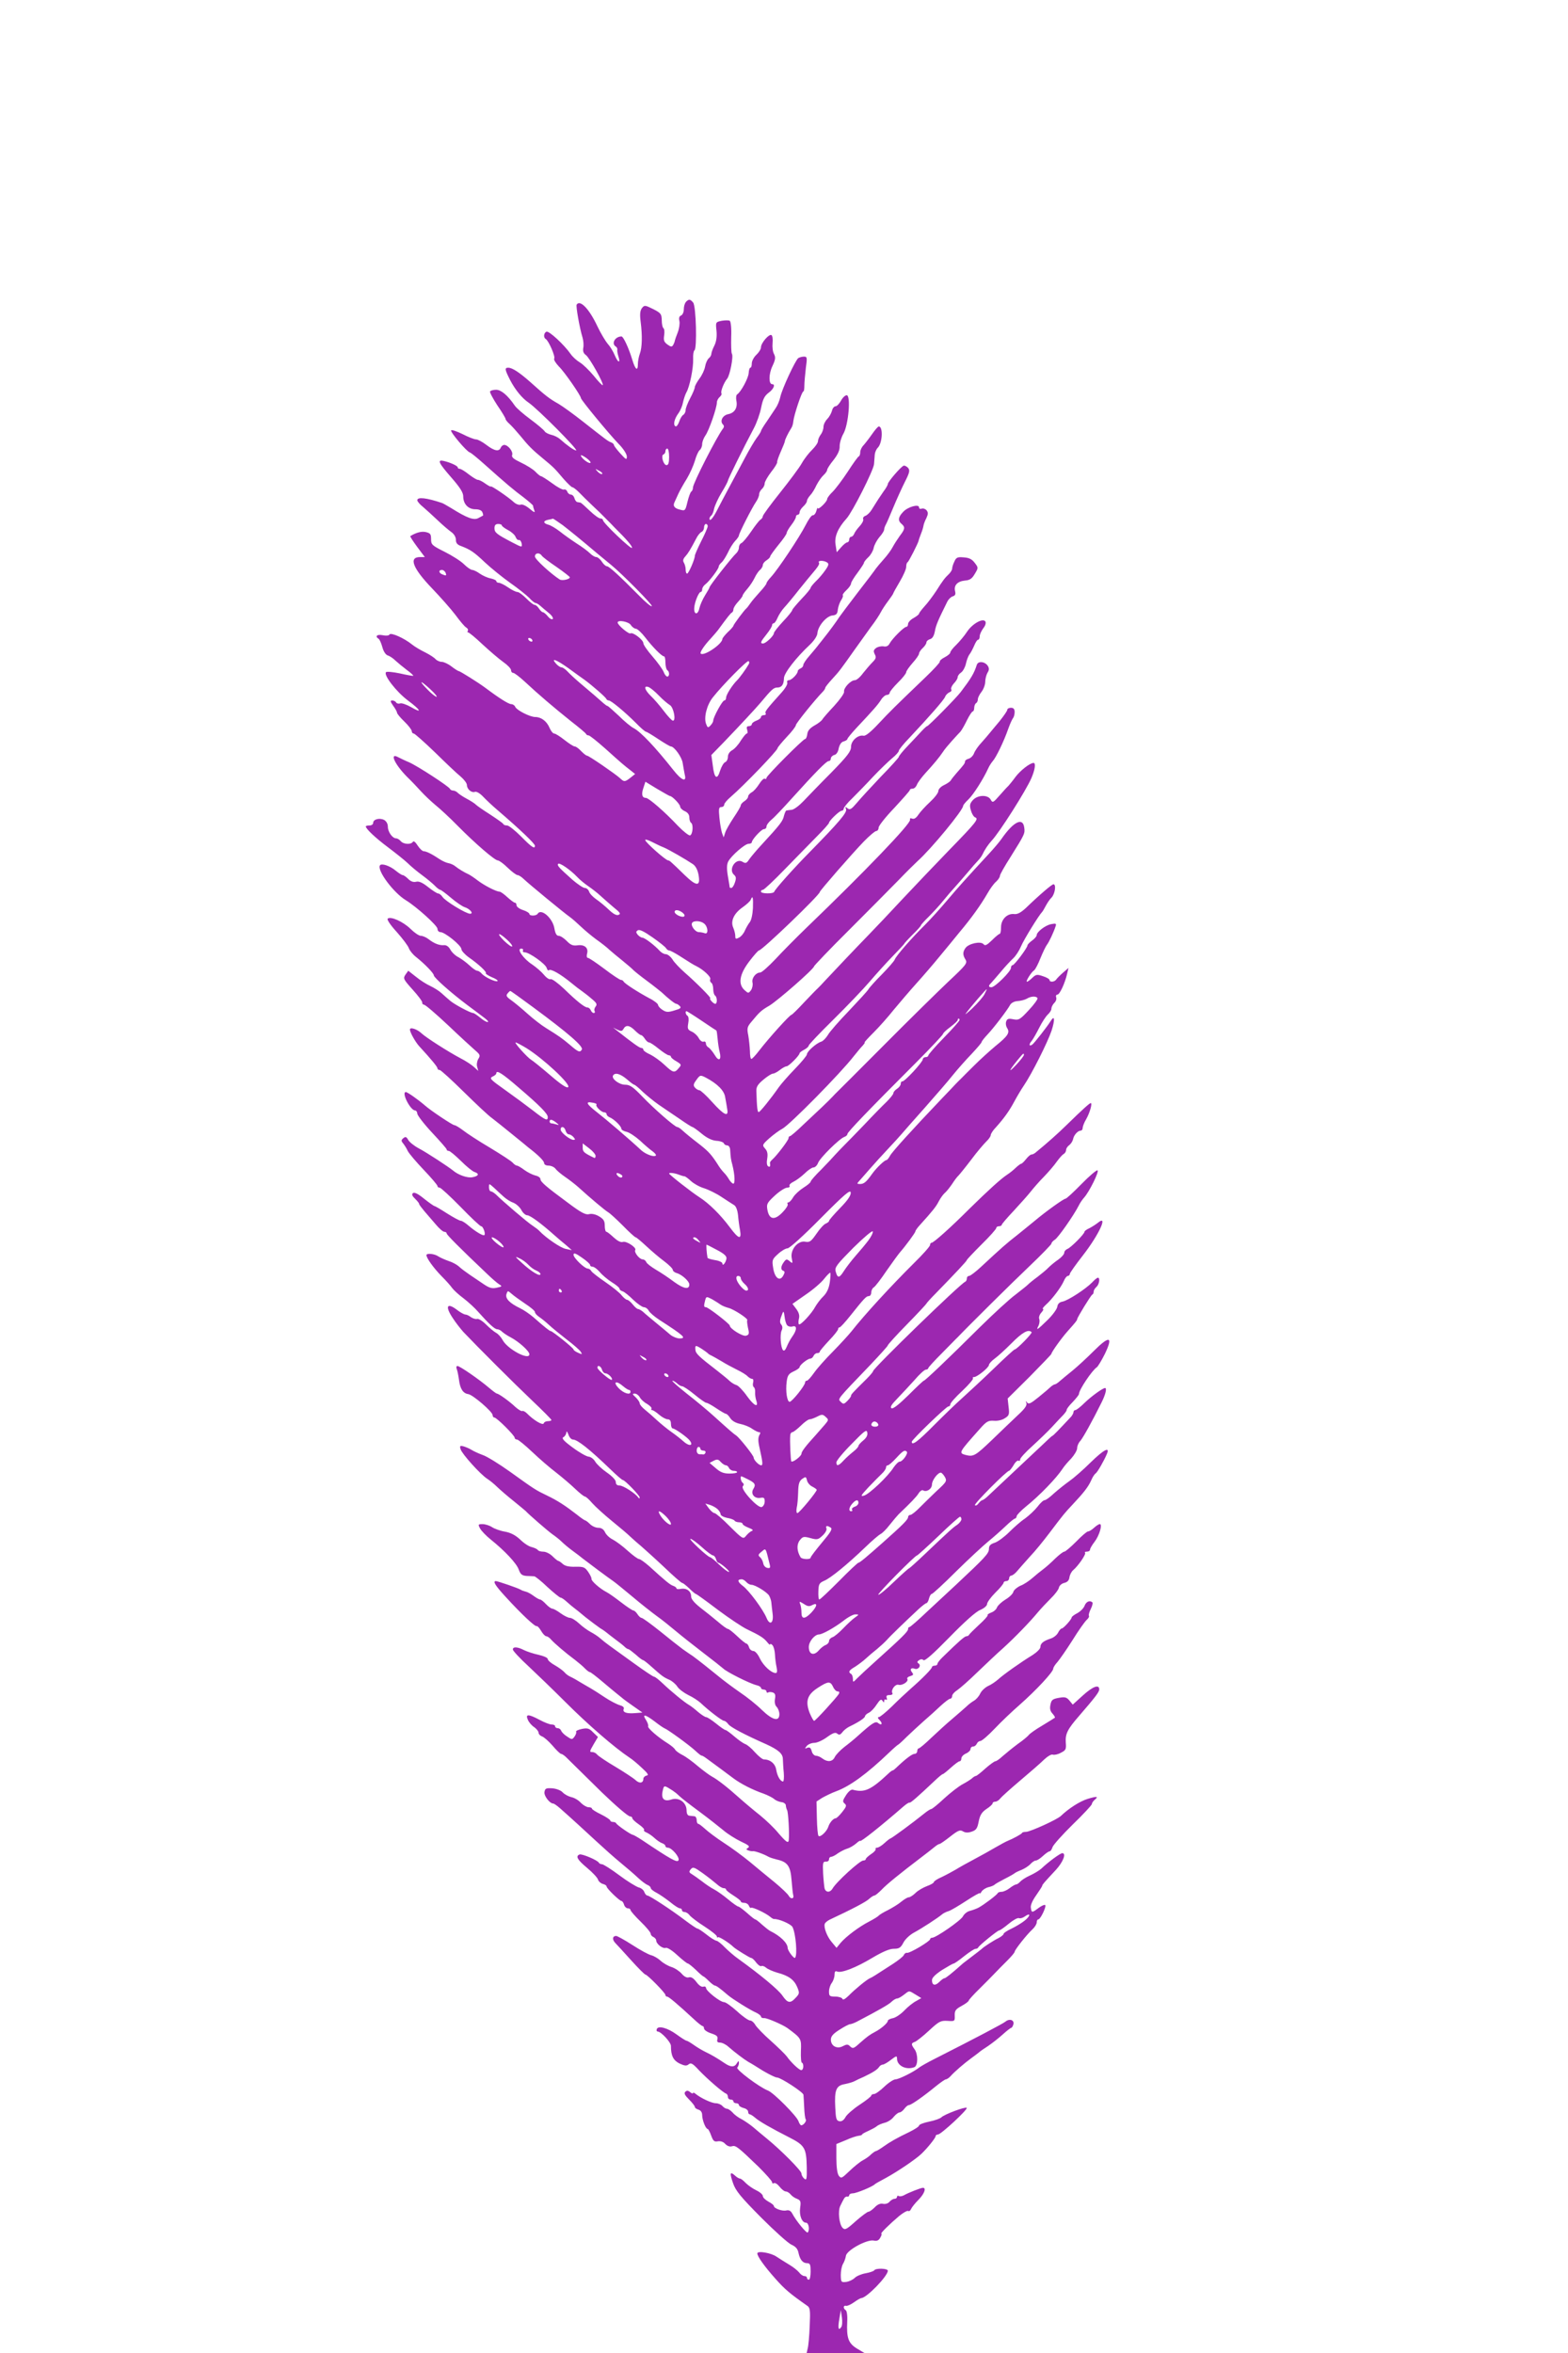 <?xml version="1.0" standalone="no"?>
<!DOCTYPE svg PUBLIC "-//W3C//DTD SVG 20010904//EN"
 "http://www.w3.org/TR/2001/REC-SVG-20010904/DTD/svg10.dtd">
<svg version="1.0" xmlns="http://www.w3.org/2000/svg"
 width="853pt" height="1280pt" viewBox="0 0 853 1280"
 preserveAspectRatio="xMidYMid meet">
<g transform="translate(0,1280) scale(0.1,-0.1)"
fill="#9c27b0" stroke="none">
<path d="M3732 11158 c-7 -7 -12 -25 -12 -40 0 -16 -7 -31 -15 -34 -10 -4 -13
-14 -9 -30 3 -13 -1 -41 -9 -62 -8 -20 -15 -40 -16 -45 0 -4 -4 -14 -8 -22 -8
-13 -12 -13 -32 1 -19 14 -22 23 -18 50 3 19 1 36 -4 39 -5 4 -9 23 -9 43 -1
34 -4 39 -47 61 -45 22 -47 22 -61 5 -10 -14 -12 -34 -7 -73 10 -77 8 -142 -4
-174 -6 -16 -11 -42 -11 -58 0 -40 -14 -30 -30 23 -19 64 -49 128 -59 128 -35
0 -57 -39 -31 -55 6 -4 10 -12 8 -18 -1 -7 2 -22 6 -35 13 -40 -2 -36 -19 4
-9 22 -26 50 -39 64 -12 14 -38 57 -56 95 -45 96 -95 147 -113 118 -5 -8 16
-127 32 -179 5 -17 7 -42 4 -56 -3 -18 1 -30 14 -39 20 -14 99 -156 92 -164
-3 -2 -25 21 -49 51 -25 30 -59 63 -76 73 -17 10 -40 31 -50 46 -35 50 -117
126 -131 121 -15 -6 -18 -32 -4 -40 16 -10 53 -95 46 -106 -4 -6 8 -25 25 -43
31 -30 120 -159 120 -172 0 -10 152 -194 204 -248 27 -27 46 -57 46 -70 0 -20
-4 -18 -35 16 -19 21 -35 42 -35 46 0 5 -7 12 -16 15 -18 7 -28 15 -154 114
-47 37 -106 80 -131 95 -50 28 -72 45 -153 118 -60 53 -99 79 -121 79 -21 0
-19 -10 11 -69 28 -53 65 -98 101 -122 48 -33 273 -259 257 -259 -11 0 -50 28
-88 62 -10 9 -32 20 -47 23 -16 4 -32 12 -36 19 -5 8 -39 37 -77 65 -38 28
-76 61 -85 74 -39 57 -75 87 -102 87 -15 0 -30 -4 -33 -9 -3 -4 15 -38 39 -75
25 -36 45 -70 45 -74 0 -5 10 -18 23 -29 12 -11 38 -40 57 -63 44 -54 64 -75
125 -125 58 -48 60 -50 110 -109 22 -25 44 -46 48 -46 5 0 21 -12 36 -27 15
-16 47 -47 71 -70 25 -23 60 -57 77 -75 18 -18 39 -39 45 -46 69 -68 99 -104
96 -112 -3 -11 -158 136 -158 151 0 5 -6 9 -14 9 -8 0 -34 19 -58 42 -24 23
-46 43 -50 44 -5 1 -12 2 -17 3 -5 0 -13 10 -16 21 -3 11 -12 20 -20 20 -7 0
-16 7 -19 16 -3 9 -12 14 -19 11 -6 -2 -35 13 -64 35 -29 21 -56 38 -60 38 -4
0 -18 11 -31 25 -13 13 -48 35 -78 49 -40 19 -52 29 -48 41 7 18 -22 55 -43
55 -7 0 -16 -7 -19 -15 -9 -23 -35 -18 -78 15 -22 17 -47 30 -56 30 -10 0 -43
13 -74 29 -31 15 -59 25 -62 20 -5 -9 84 -115 102 -120 7 -2 42 -31 79 -64
121 -108 159 -140 213 -180 28 -22 52 -42 52 -46 0 -4 3 -16 7 -26 5 -13 -1
-11 -26 10 -19 16 -40 26 -49 22 -8 -3 -25 3 -36 13 -30 28 -126 93 -126 86 0
-3 -13 4 -29 15 -16 12 -34 21 -41 21 -7 0 -29 14 -50 30 -21 17 -43 30 -49
30 -6 0 -11 3 -11 8 0 8 -41 27 -77 35 -36 8 -27 -11 42 -90 48 -55 65 -82 65
-103 0 -41 27 -70 66 -70 20 0 34 -6 38 -16 4 -9 5 -17 4 -18 -2 -1 -13 -7
-26 -14 -24 -13 -61 0 -147 54 -22 13 -44 26 -50 28 -86 29 -135 34 -135 15 0
-6 14 -23 32 -37 17 -15 53 -47 79 -72 26 -25 59 -53 73 -63 16 -11 26 -28 26
-43 0 -18 8 -27 28 -34 50 -19 70 -32 130 -89 33 -31 95 -81 137 -111 43 -30
89 -67 104 -82 14 -16 30 -28 35 -28 5 0 16 -7 25 -15 9 -8 30 -26 46 -39 17
-13 26 -28 22 -33 -5 -4 -17 2 -27 15 -10 12 -22 22 -27 22 -4 0 -14 9 -21 20
-7 11 -17 20 -24 20 -6 0 -26 16 -45 35 -19 19 -40 35 -48 35 -8 0 -31 11 -51
25 -20 14 -43 25 -50 25 -8 0 -14 4 -14 9 0 5 -14 11 -31 15 -17 3 -43 15 -59
26 -15 11 -34 20 -41 20 -7 0 -28 14 -45 31 -18 18 -66 48 -106 68 -68 34 -73
39 -73 68 0 28 -4 33 -29 39 -23 5 -51 -2 -84 -22 -2 -2 15 -28 37 -58 l42
-56 -26 0 c-64 0 -39 -62 67 -172 43 -45 100 -109 125 -142 25 -34 51 -65 59
-69 8 -5 12 -12 9 -18 -4 -5 -2 -9 2 -9 5 0 40 -29 78 -65 39 -36 89 -79 113
-96 23 -16 42 -36 42 -44 0 -8 5 -15 12 -15 6 0 34 -21 62 -47 76 -71 161
-143 251 -215 44 -34 82 -66 83 -70 2 -5 8 -8 14 -8 6 0 47 -33 91 -72 91 -82
102 -91 137 -118 l25 -20 -25 -20 c-31 -24 -35 -24 -58 -2 -24 22 -169 122
-179 122 -5 0 -19 12 -32 25 -13 14 -28 25 -35 25 -6 0 -31 16 -55 35 -24 19
-49 35 -56 35 -7 0 -18 14 -25 30 -15 37 -46 60 -78 60 -29 0 -101 37 -109 55
-3 8 -13 15 -22 15 -14 0 -65 32 -141 89 -39 29 -138 91 -145 91 -3 0 -21 11
-39 25 -18 14 -42 25 -53 25 -11 0 -26 7 -33 14 -6 8 -32 25 -56 37 -25 12
-57 31 -72 43 -43 35 -115 67 -123 55 -4 -7 -19 -8 -38 -4 -30 6 -43 -6 -21
-20 5 -3 14 -23 20 -45 6 -23 18 -41 29 -45 11 -3 30 -16 42 -28 13 -12 41
-35 62 -51 21 -15 37 -30 35 -32 -2 -1 -34 4 -72 13 -38 8 -72 11 -76 7 -15
-15 56 -107 119 -154 71 -53 80 -73 17 -36 -25 14 -51 23 -59 20 -8 -3 -18 -1
-22 5 -3 6 -13 11 -21 11 -12 0 -11 -6 5 -29 12 -16 21 -33 21 -38 0 -5 18
-27 40 -48 22 -21 40 -45 40 -52 0 -7 5 -13 11 -13 5 0 57 -46 115 -102 58
-57 120 -116 139 -131 19 -16 35 -37 35 -47 0 -22 25 -44 44 -37 8 3 27 -8 44
-26 17 -18 51 -50 77 -72 128 -110 205 -184 205 -195 0 -20 -17 -9 -75 50 -33
33 -67 60 -76 60 -10 0 -19 3 -21 8 -1 4 -34 27 -72 52 -38 24 -74 49 -80 56
-7 6 -27 19 -46 29 -19 10 -40 24 -48 31 -7 8 -19 14 -27 14 -7 0 -15 4 -17 9
-5 13 -177 125 -223 145 -22 9 -48 22 -58 27 -50 28 -21 -37 47 -106 23 -22
57 -58 76 -79 19 -21 55 -55 79 -75 25 -20 79 -70 120 -112 99 -100 203 -189
219 -189 7 0 32 -18 54 -40 23 -22 47 -40 54 -40 6 0 22 -10 35 -23 25 -24
215 -181 252 -207 11 -8 36 -30 57 -50 20 -19 58 -51 84 -70 27 -19 59 -44 71
-56 12 -11 45 -38 71 -59 27 -22 54 -45 60 -52 6 -6 38 -32 72 -57 34 -25 70
-54 81 -63 38 -36 73 -63 80 -63 4 0 12 -5 19 -12 10 -10 3 -15 -29 -24 -35
-11 -45 -10 -65 3 -13 8 -24 21 -24 27 0 6 -21 23 -47 36 -60 32 -137 81 -141
92 -2 4 -8 8 -14 8 -6 0 -47 27 -90 60 -44 33 -84 60 -90 60 -6 0 -8 10 -4 24
8 31 -15 50 -54 44 -23 -3 -36 2 -57 24 -15 15 -34 28 -44 28 -11 0 -18 12
-23 40 -9 56 -72 111 -91 80 -8 -13 -45 -13 -45 -1 0 5 -16 15 -35 21 -19 6
-35 18 -35 26 0 8 -4 14 -9 14 -5 0 -23 14 -41 30 -18 17 -37 30 -42 30 -18 0
-82 33 -118 60 -19 15 -42 30 -50 34 -25 11 -57 31 -73 44 -8 7 -25 15 -37 17
-12 2 -34 12 -49 22 -40 27 -72 43 -86 43 -7 0 -22 14 -33 31 -12 19 -22 27
-26 20 -10 -16 -51 -14 -66 4 -7 8 -18 15 -25 15 -20 0 -45 35 -45 63 0 16 -8
30 -20 37 -25 13 -60 4 -60 -16 0 -8 -9 -14 -20 -14 -11 0 -20 -2 -20 -5 0
-13 53 -63 120 -113 41 -31 89 -69 107 -86 17 -17 53 -47 79 -66 26 -19 57
-45 69 -57 12 -13 26 -23 30 -23 4 0 31 -20 59 -44 28 -24 61 -46 73 -50 29
-9 52 -36 30 -36 -22 0 -137 70 -150 92 -7 10 -17 18 -23 18 -6 0 -31 16 -55
35 -30 24 -50 33 -65 29 -15 -4 -30 2 -43 15 -12 12 -25 21 -30 21 -5 0 -22
11 -38 24 -32 27 -78 42 -86 29 -17 -27 73 -148 140 -189 59 -36 173 -139 173
-156 0 -10 7 -18 16 -18 24 0 113 -72 114 -92 0 -9 18 -29 40 -45 53 -37 100
-80 93 -87 -3 -2 12 -12 32 -21 21 -8 35 -18 32 -21 -8 -8 -71 21 -87 41 -7 8
-18 15 -24 15 -7 0 -25 13 -42 29 -16 15 -43 35 -59 44 -17 8 -37 27 -45 42
-9 16 -21 25 -34 24 -25 -2 -53 8 -85 33 -13 10 -32 18 -42 18 -10 0 -35 17
-56 38 -40 39 -109 70 -124 55 -5 -5 16 -36 50 -73 32 -36 61 -75 65 -87 4
-12 21 -34 39 -48 48 -38 97 -89 97 -100 0 -12 91 -93 180 -160 37 -27 80 -60
96 -72 16 -12 24 -22 17 -22 -6 -1 -25 10 -41 24 -17 14 -34 25 -38 25 -14 0
-97 44 -123 65 -13 11 -35 30 -49 43 -14 13 -42 30 -61 39 -20 9 -55 31 -78
50 l-42 33 -15 -21 c-14 -21 -12 -25 39 -82 30 -33 53 -64 52 -70 -1 -6 3 -11
10 -12 7 0 65 -50 130 -111 65 -62 132 -123 148 -137 27 -23 29 -28 17 -47 -7
-12 -10 -31 -6 -43 l6 -22 -23 21 c-13 12 -46 34 -74 48 -66 35 -185 111 -210
134 -26 25 -65 37 -65 22 0 -15 30 -68 50 -90 68 -74 100 -113 100 -121 0 -5
5 -9 12 -9 6 0 65 -54 132 -120 67 -66 135 -130 153 -142 17 -13 66 -52 110
-88 43 -35 83 -67 88 -72 50 -38 85 -72 85 -84 0 -8 10 -14 24 -14 14 0 31 -8
38 -17 7 -10 31 -30 53 -45 22 -15 54 -40 71 -55 67 -61 147 -128 163 -137 9
-5 44 -37 79 -72 34 -35 66 -64 70 -64 4 0 30 -22 58 -48 28 -26 71 -63 97
-82 25 -19 47 -40 47 -47 0 -6 10 -15 23 -18 28 -9 67 -44 67 -62 0 -29 -31
-23 -82 14 -29 22 -74 52 -100 67 -25 15 -49 33 -52 41 -3 8 -12 15 -20 15
-17 0 -48 39 -40 51 8 13 -48 50 -67 44 -12 -4 -29 5 -50 24 -18 17 -36 31
-40 31 -5 0 -9 15 -9 33 0 26 -6 36 -31 51 -18 11 -40 16 -54 12 -19 -5 -44 8
-117 63 -118 87 -148 113 -148 128 0 7 -12 16 -27 19 -16 4 -42 17 -60 30 -17
13 -36 24 -41 24 -5 0 -15 7 -22 15 -7 9 -63 45 -124 82 -61 36 -127 79 -147
95 -20 15 -41 28 -47 28 -10 0 -130 80 -160 107 -36 31 -95 73 -104 73 -26 0
24 -99 50 -100 6 0 12 -8 12 -17 1 -10 36 -56 80 -103 44 -47 80 -88 80 -92 0
-5 5 -8 11 -8 7 0 36 -25 67 -55 30 -30 63 -57 74 -60 27 -9 22 -22 -11 -28
-27 -6 -78 12 -106 36 -23 19 -143 98 -187 121 -26 14 -52 35 -58 47 -9 16
-14 18 -26 8 -12 -10 -12 -15 -1 -28 7 -9 19 -27 25 -41 7 -14 47 -61 88 -104
41 -43 74 -82 74 -87 0 -5 5 -9 12 -9 6 0 57 -47 114 -105 56 -58 106 -105
112 -105 10 0 25 -41 17 -48 -6 -6 -48 19 -83 49 -18 16 -38 29 -45 29 -7 0
-40 18 -75 40 -34 22 -65 40 -68 40 -4 0 -29 18 -57 40 -34 28 -54 37 -61 30
-7 -7 -3 -16 12 -30 12 -12 22 -24 22 -28 0 -4 13 -21 28 -39 15 -17 43 -50
62 -72 19 -23 40 -41 47 -41 7 0 13 -4 13 -9 0 -7 67 -75 221 -221 26 -25 55
-50 65 -56 17 -10 16 -12 -13 -18 -25 -6 -40 -2 -70 18 -21 14 -56 38 -77 52
-22 15 -49 35 -59 45 -11 10 -36 24 -56 30 -20 7 -45 18 -56 25 -21 15 -65 19
-65 7 0 -16 39 -70 81 -113 25 -25 51 -54 59 -66 8 -11 36 -37 62 -56 26 -20
62 -53 80 -74 57 -64 89 -94 103 -94 7 0 20 -6 27 -14 8 -7 28 -21 46 -30 44
-23 102 -75 102 -92 0 -36 -120 28 -146 78 -8 15 -24 33 -36 39 -11 6 -36 27
-55 46 -19 19 -41 32 -48 29 -7 -2 -21 2 -32 9 -10 8 -24 15 -31 15 -7 0 -29
12 -48 27 -52 39 -63 18 -23 -43 17 -27 45 -62 60 -79 76 -80 277 -281 372
-371 59 -56 107 -104 107 -108 0 -3 -9 -6 -19 -6 -11 0 -21 -5 -23 -12 -5 -13
-56 18 -91 54 -10 10 -22 16 -26 13 -5 -2 -21 8 -37 22 -31 30 -91 73 -101 73
-3 0 -22 14 -42 31 -55 47 -160 119 -172 119 -7 0 -8 -7 -4 -17 4 -10 9 -36
12 -58 6 -49 22 -74 51 -78 25 -4 132 -96 132 -114 0 -7 4 -13 9 -13 13 0 111
-98 111 -110 0 -6 6 -10 13 -10 6 0 44 -31 83 -68 39 -37 97 -87 130 -112 32
-25 78 -64 103 -88 24 -23 48 -42 53 -42 5 0 23 -16 40 -36 17 -19 65 -63 107
-97 42 -34 88 -73 102 -87 15 -14 40 -36 57 -50 16 -14 72 -64 123 -112 51
-49 96 -88 100 -88 5 0 22 -14 39 -30 17 -17 33 -30 36 -30 3 0 56 -38 119
-86 63 -47 134 -94 157 -105 71 -34 92 -47 111 -70 9 -12 17 -18 17 -13 0 4 5
3 12 -4 7 -7 13 -30 14 -51 1 -22 5 -53 9 -70 4 -21 3 -31 -5 -31 -24 0 -67
40 -86 79 -11 24 -26 41 -36 41 -9 0 -20 9 -23 20 -3 11 -10 20 -14 20 -4 0
-27 18 -50 40 -23 22 -46 40 -51 40 -5 0 -29 17 -53 38 -24 20 -67 55 -96 77
-33 26 -51 47 -51 61 0 29 -24 47 -55 42 -14 -3 -25 -2 -25 3 0 4 -8 10 -17
13 -18 6 -42 26 -131 107 -24 21 -49 39 -55 39 -7 0 -34 20 -62 45 -27 25 -64
52 -81 61 -17 8 -36 26 -42 39 -8 17 -20 25 -37 25 -14 0 -34 9 -45 20 -11 11
-23 20 -26 20 -3 0 -24 14 -46 32 -62 48 -103 75 -161 103 -64 31 -66 32 -201
129 -60 43 -128 85 -150 92 -22 8 -50 21 -61 28 -11 7 -30 15 -43 19 -20 5
-22 2 -16 -16 7 -25 107 -136 144 -160 14 -9 39 -29 56 -46 17 -16 57 -51 90
-77 32 -26 61 -50 64 -53 16 -18 121 -109 145 -126 16 -11 39 -29 50 -40 11
-11 38 -34 60 -50 22 -16 47 -35 55 -42 23 -18 142 -107 166 -123 12 -8 59
-47 105 -85 46 -39 106 -86 132 -105 27 -19 74 -57 105 -83 31 -26 98 -79 149
-118 50 -38 99 -77 108 -85 18 -18 143 -81 180 -90 14 -3 25 -10 25 -15 0 -5
7 -9 15 -9 8 0 15 -5 15 -11 0 -5 4 -8 9 -5 5 4 17 3 26 0 12 -5 15 -14 11
-35 -3 -18 0 -34 9 -43 8 -8 15 -26 15 -40 0 -42 -37 -33 -95 23 -27 27 -82
71 -121 97 -39 27 -91 66 -115 86 -44 36 -108 87 -141 111 -10 6 -34 23 -54
37 -19 14 -75 58 -124 98 -49 39 -94 72 -100 72 -5 0 -15 9 -22 20 -7 11 -17
20 -22 20 -5 0 -35 20 -65 43 -31 24 -67 50 -81 57 -37 19 -85 62 -82 72 1 5
-7 22 -18 38 -18 26 -26 29 -70 28 -34 -1 -56 4 -68 15 -10 9 -21 17 -25 17
-3 0 -17 11 -31 25 -14 14 -36 25 -50 25 -14 0 -27 4 -30 9 -3 5 -18 12 -33
16 -16 3 -44 22 -63 41 -25 23 -50 37 -83 43 -25 4 -58 16 -71 25 -14 9 -37
16 -51 16 -24 0 -25 -2 -13 -24 7 -13 33 -40 58 -60 76 -61 140 -129 152 -163
10 -27 18 -33 43 -35 16 0 35 -2 42 -2 6 -1 39 -27 72 -59 34 -31 66 -57 71
-57 5 0 20 -10 34 -23 13 -12 30 -26 38 -32 7 -5 36 -28 63 -51 28 -22 64 -49
80 -60 17 -10 32 -21 35 -24 3 -3 23 -18 45 -35 22 -16 46 -35 53 -42 7 -7 16
-13 20 -13 4 0 22 -14 41 -30 18 -17 36 -30 40 -30 3 0 25 -17 48 -38 55 -49
63 -55 95 -69 15 -7 34 -23 43 -37 9 -14 36 -34 60 -46 24 -11 54 -31 67 -43
42 -40 116 -97 127 -97 5 0 16 -8 23 -18 11 -16 88 -57 208 -110 65 -30 89
-51 89 -80 1 -15 2 -48 5 -75 2 -26 0 -47 -4 -47 -14 0 -31 28 -37 63 -5 34
-33 57 -67 57 -8 0 -30 18 -49 39 -19 22 -43 42 -54 45 -10 4 -36 22 -58 41
-22 19 -44 35 -48 35 -5 0 -28 16 -51 35 -24 19 -48 35 -54 35 -6 0 -26 13
-44 28 -18 16 -40 33 -49 38 -25 14 -99 75 -142 116 -22 21 -43 38 -49 38 -5
0 -54 33 -108 72 -55 40 -115 83 -133 96 -17 12 -41 31 -52 41 -11 10 -34 25
-51 34 -17 9 -45 29 -63 46 -18 17 -41 31 -50 31 -9 0 -32 11 -51 25 -19 14
-39 25 -45 25 -6 0 -22 11 -35 25 -13 14 -27 25 -32 25 -5 0 -21 9 -37 21 -15
11 -34 21 -42 22 -8 2 -20 6 -26 10 -14 9 -123 46 -135 47 -19 0 -3 -25 54
-87 85 -93 160 -163 168 -158 3 2 14 -9 24 -26 9 -16 22 -29 28 -29 6 0 18 -8
27 -19 18 -20 77 -71 131 -111 18 -14 42 -34 52 -45 11 -11 22 -20 27 -20 4 0
34 -23 66 -50 33 -28 68 -57 78 -65 11 -8 24 -20 31 -25 6 -6 34 -26 61 -45
l50 -35 -39 -3 c-47 -4 -70 4 -63 22 4 9 -4 16 -21 21 -15 4 -52 23 -82 43
-30 20 -64 42 -75 48 -11 6 -36 21 -55 32 -19 12 -44 26 -55 31 -12 5 -27 16
-34 25 -8 9 -31 26 -52 38 -22 12 -39 27 -39 34 0 7 -23 17 -50 23 -28 6 -64
18 -80 26 -35 18 -60 19 -60 3 0 -7 39 -49 87 -93 47 -44 136 -130 197 -191
126 -126 268 -249 352 -305 13 -8 43 -33 66 -55 33 -30 39 -40 25 -42 -9 -2
-17 -10 -17 -17 0 -24 -21 -28 -43 -7 -12 11 -61 43 -109 72 -48 28 -92 58
-99 66 -6 8 -18 14 -25 14 -18 0 -18 2 7 45 l22 37 -26 25 c-21 22 -31 25 -61
19 -20 -4 -34 -11 -32 -15 3 -4 -1 -16 -8 -26 -13 -18 -15 -18 -40 -1 -15 9
-30 24 -33 32 -3 8 -11 14 -19 14 -8 0 -14 5 -14 10 0 6 -8 10 -19 10 -10 0
-39 11 -65 25 -62 33 -79 33 -64 0 6 -14 22 -32 35 -40 12 -9 23 -22 23 -30 0
-7 8 -16 19 -20 10 -3 36 -26 57 -50 21 -25 42 -45 47 -45 5 0 20 -10 32 -23
21 -21 169 -166 190 -187 76 -73 142 -130 153 -130 6 0 12 -4 12 -10 0 -5 16
-20 35 -33 19 -13 32 -27 29 -30 -4 -4 2 -10 12 -14 10 -4 30 -17 44 -30 14
-13 33 -26 43 -29 9 -3 17 -10 17 -15 0 -5 6 -9 13 -9 22 0 67 -54 58 -69 -8
-13 -41 5 -199 111 -23 15 -46 28 -49 28 -10 0 -87 53 -91 63 -2 4 -10 7 -18
7 -8 0 -14 4 -14 8 0 4 -22 19 -50 33 -27 13 -50 27 -50 32 0 4 -8 7 -18 7
-10 0 -29 11 -42 24 -12 14 -36 28 -52 31 -16 4 -37 15 -47 26 -10 11 -34 20
-57 22 -34 2 -39 -1 -42 -21 -3 -21 29 -62 48 -62 4 0 20 -11 36 -25 68 -60
133 -120 199 -181 39 -36 97 -88 130 -115 33 -27 76 -64 95 -82 19 -18 43 -36
53 -40 9 -3 17 -11 17 -16 0 -6 15 -18 33 -27 17 -9 50 -32 73 -50 23 -19 46
-34 53 -34 6 0 11 -4 11 -10 0 -5 6 -10 14 -10 8 0 21 -8 28 -18 7 -9 43 -37
81 -61 37 -24 67 -48 67 -54 0 -6 3 -8 6 -4 5 5 63 -32 84 -53 11 -11 90 -60
97 -60 5 0 17 -11 27 -25 10 -13 23 -22 28 -19 5 3 17 -1 26 -9 9 -8 37 -20
61 -27 61 -16 91 -38 108 -78 13 -32 13 -36 -8 -58 -30 -33 -44 -30 -73 12
-22 32 -117 111 -239 199 -23 16 -56 45 -74 63 -18 19 -38 35 -46 36 -7 1 -32
16 -54 34 -23 18 -44 32 -49 32 -4 0 -32 19 -63 42 -77 59 -198 138 -210 138
-5 0 -12 9 -16 19 -3 10 -17 22 -31 25 -13 4 -61 33 -105 66 -44 33 -87 60
-94 60 -7 0 -15 4 -17 8 -5 13 -92 50 -105 45 -23 -9 -13 -28 41 -73 30 -25
56 -53 59 -63 3 -10 15 -21 26 -24 12 -3 21 -9 21 -14 0 -11 71 -79 81 -79 4
0 11 -9 14 -20 3 -11 13 -20 21 -20 8 0 14 -4 14 -9 0 -5 25 -34 55 -63 30
-29 55 -59 55 -66 0 -7 7 -15 15 -18 8 -4 15 -12 15 -19 0 -18 35 -46 52 -40
8 3 34 -13 63 -40 27 -25 53 -45 57 -45 4 0 24 -16 44 -35 19 -19 38 -35 40
-35 3 0 16 -11 30 -25 14 -14 29 -25 33 -25 7 0 27 -14 71 -52 23 -20 122 -82
153 -95 15 -7 27 -17 27 -22 0 -5 8 -9 18 -8 15 1 101 -36 127 -55 74 -55 75
-56 72 -124 -1 -35 1 -64 6 -64 4 0 7 -9 7 -20 0 -11 -5 -20 -11 -20 -11 0
-55 41 -79 75 -8 11 -47 49 -86 84 -40 35 -77 74 -85 87 -7 13 -20 24 -28 24
-9 0 -41 22 -71 50 -30 27 -62 50 -71 50 -21 0 -98 61 -98 77 -1 7 -7 10 -15
7 -9 -3 -24 7 -37 25 -16 21 -28 29 -41 26 -11 -4 -25 3 -39 19 -12 14 -37 31
-56 37 -19 6 -45 21 -59 34 -14 13 -36 26 -51 30 -14 3 -60 28 -103 56 -42 27
-82 49 -88 49 -20 0 -23 -19 -5 -38 10 -10 49 -53 87 -95 38 -42 73 -77 77
-77 10 0 109 -100 109 -111 0 -5 4 -9 9 -9 9 0 56 -40 145 -122 22 -21 44 -38
48 -38 4 0 8 -6 8 -13 0 -8 17 -20 39 -27 30 -10 37 -16 34 -31 -4 -14 0 -19
14 -19 11 0 32 -10 46 -23 34 -30 86 -69 108 -82 10 -5 46 -27 79 -48 34 -20
68 -37 77 -37 20 0 143 -80 144 -94 1 -6 2 -37 4 -69 1 -31 5 -60 8 -64 8 -7
-11 -33 -24 -33 -4 0 -11 10 -15 22 -9 28 -135 155 -166 167 -47 18 -177 116
-167 125 5 6 9 17 9 25 -1 13 -2 13 -11 -1 -13 -23 -33 -23 -67 0 -45 30 -65
42 -102 60 -19 9 -49 27 -67 40 -17 12 -34 22 -38 22 -4 0 -28 15 -54 34 -49
36 -101 50 -108 29 -3 -7 0 -13 5 -13 18 0 72 -58 72 -78 0 -54 13 -79 47 -96
28 -13 38 -14 50 -4 12 10 22 4 56 -33 44 -46 131 -122 148 -127 5 -2 9 -10 9
-18 0 -8 7 -14 15 -14 8 0 15 -4 15 -10 0 -5 7 -10 15 -10 8 0 15 -4 15 -10 0
-5 11 -12 25 -16 14 -3 25 -12 25 -20 0 -8 4 -14 8 -14 5 0 17 -8 28 -17 23
-21 88 -58 190 -110 82 -42 91 -57 93 -162 1 -65 -1 -72 -14 -61 -8 7 -15 19
-15 28 0 15 -112 128 -191 192 -23 19 -57 47 -73 61 -17 14 -45 33 -61 42 -17
8 -39 24 -49 36 -11 12 -25 21 -31 21 -7 0 -18 7 -25 15 -7 8 -23 15 -36 15
-22 0 -82 28 -111 52 -7 6 -13 7 -13 3 0 -4 -7 -2 -15 5 -12 10 -19 10 -27 2
-8 -8 -2 -19 21 -42 17 -17 31 -35 31 -40 0 -5 9 -12 20 -15 13 -4 20 -15 20
-30 0 -26 19 -75 30 -75 3 0 12 -16 19 -36 11 -30 17 -35 37 -31 15 2 30 -3
40 -15 11 -11 25 -16 36 -12 20 6 31 -2 145 -112 40 -40 73 -77 73 -83 0 -7 5
-9 10 -6 6 4 20 -5 31 -19 11 -14 26 -26 34 -26 7 0 19 -7 26 -16 7 -9 23 -20
35 -24 19 -8 22 -14 17 -48 -6 -43 10 -82 32 -82 15 0 21 -40 9 -53 -6 -6 -63
63 -84 103 -8 15 -18 20 -32 17 -21 -6 -68 11 -68 24 0 5 -13 15 -30 24 -16 9
-30 22 -30 30 0 8 -16 22 -35 31 -19 9 -45 27 -58 40 -12 13 -26 24 -31 24 -5
0 -18 7 -28 17 -27 24 -29 13 -10 -42 14 -41 41 -74 152 -186 74 -74 149 -142
167 -149 22 -10 33 -23 37 -44 8 -37 23 -56 47 -56 16 0 19 -8 19 -45 0 -25
-4 -45 -10 -45 -5 0 -10 5 -10 10 0 6 -6 10 -14 10 -8 0 -21 9 -28 19 -8 10
-31 29 -53 42 -22 13 -53 33 -70 44 -29 21 -105 34 -105 18 0 -16 39 -71 98
-137 52 -59 80 -82 174 -148 15 -10 17 -25 13 -109 -2 -54 -7 -109 -11 -123
l-6 -26 158 0 159 0 -42 25 c-48 29 -58 58 -54 146 2 33 -2 60 -8 63 -15 10
-14 28 2 24 6 -2 26 7 44 20 17 12 34 22 38 22 29 0 145 120 145 149 0 13 -67
15 -74 2 -4 -5 -25 -12 -47 -16 -23 -4 -49 -15 -59 -25 -10 -10 -31 -20 -47
-22 -27 -3 -28 -1 -29 37 0 22 5 49 12 61 7 11 14 31 16 44 4 30 113 90 151
83 18 -4 28 1 36 16 7 12 9 21 6 21 -9 0 45 53 96 96 23 19 45 31 50 28 5 -3
12 2 15 10 4 9 21 31 40 50 32 32 45 66 25 66 -11 0 -80 -27 -104 -41 -10 -5
-22 -7 -27 -4 -6 4 -10 1 -10 -4 0 -6 -6 -11 -14 -11 -7 0 -19 -7 -27 -16 -7
-9 -22 -14 -36 -11 -14 3 -30 -4 -44 -19 -13 -13 -28 -24 -34 -24 -6 0 -37
-23 -69 -51 -51 -46 -59 -50 -72 -37 -19 19 -27 93 -12 121 6 12 14 29 19 37
4 8 12 14 18 12 6 -1 11 2 11 8 0 5 9 10 20 10 19 0 109 37 120 50 3 3 30 18
60 34 64 35 163 102 194 132 35 34 76 86 76 95 0 5 6 9 13 9 16 0 164 137 156
145 -8 7 -120 -35 -137 -51 -6 -7 -37 -18 -67 -24 -30 -6 -55 -16 -55 -21 0
-6 -24 -21 -52 -35 -69 -33 -106 -54 -145 -82 -17 -12 -34 -22 -37 -22 -4 0
-16 -8 -27 -18 -10 -11 -31 -25 -46 -33 -15 -8 -47 -34 -72 -58 -42 -40 -45
-42 -58 -25 -8 11 -13 47 -13 95 l0 77 51 21 c28 13 60 23 70 24 10 1 19 4 19
7 0 3 15 11 33 19 17 8 39 19 47 26 8 7 28 15 44 19 16 4 38 18 48 32 11 13
25 24 32 24 6 0 18 9 26 20 8 11 19 20 25 20 12 0 80 48 147 103 25 20 49 37
54 37 5 0 17 8 25 17 20 23 77 72 113 98 16 11 33 25 40 30 6 6 29 22 51 36
22 15 58 43 80 63 22 20 43 36 46 36 4 0 9 9 12 19 6 24 -21 33 -43 15 -13
-11 -165 -91 -386 -203 -40 -20 -78 -42 -85 -48 -29 -23 -109 -63 -127 -63
-10 0 -38 -18 -61 -40 -23 -22 -48 -40 -56 -40 -8 0 -15 -4 -15 -8 0 -5 -28
-27 -63 -50 -35 -23 -70 -54 -77 -67 -9 -17 -21 -25 -33 -23 -17 3 -20 12 -23
75 -5 96 5 119 52 127 20 4 44 11 53 16 9 5 32 16 51 24 48 23 74 39 83 54 4
6 13 12 19 12 6 0 26 11 45 26 30 23 33 23 33 6 0 -38 50 -63 94 -46 21 8 21
72 1 98 -19 26 -19 33 3 40 9 4 44 31 76 61 54 50 63 55 100 53 40 -3 41 -2
40 28 -1 27 4 35 37 53 22 12 39 25 39 29 0 4 27 34 61 67 33 33 70 70 82 83
12 13 41 42 65 66 23 23 42 45 42 50 0 10 67 95 97 122 13 12 23 29 23 38 0 9
4 16 9 16 11 0 45 70 37 78 -4 3 -20 -4 -36 -16 -36 -27 -38 -27 -42 1 -3 13
9 40 29 68 18 26 33 49 33 52 0 6 10 17 75 87 39 43 57 90 34 90 -11 0 -75
-47 -114 -84 -11 -10 -39 -27 -61 -37 -23 -10 -47 -26 -54 -34 -7 -8 -17 -15
-22 -15 -5 0 -21 -9 -35 -20 -14 -11 -34 -20 -44 -20 -9 0 -19 -3 -21 -7 -4
-10 -76 -64 -104 -79 -11 -6 -33 -14 -48 -18 -14 -3 -31 -17 -37 -29 -10 -22
-147 -117 -168 -117 -6 0 -11 -4 -11 -8 0 -11 -112 -78 -126 -74 -6 1 -14 -4
-17 -12 -3 -8 -30 -29 -59 -48 -105 -68 -113 -73 -125 -78 -17 -7 -83 -61
-116 -95 -20 -19 -32 -26 -34 -17 -3 6 -20 12 -39 12 -31 0 -34 3 -34 28 0 15
7 36 15 46 8 11 15 31 15 44 0 18 4 23 15 18 24 -9 103 22 191 75 56 33 93 49
116 49 29 0 38 5 53 34 10 19 36 43 59 55 39 21 129 79 152 99 6 5 21 13 35
17 13 4 56 30 96 56 40 26 73 45 73 41 0 -4 5 0 10 9 5 9 22 20 37 24 15 3 30
10 33 13 3 4 28 18 55 32 28 14 52 28 55 31 3 3 19 11 37 18 17 7 39 21 49 32
9 10 22 19 29 19 7 0 24 11 39 25 15 14 31 25 36 25 5 0 12 10 16 23 4 12 53
67 110 123 57 55 104 106 104 111 0 6 7 16 15 23 23 19 14 21 -39 5 -41 -13
-100 -50 -144 -92 -20 -20 -164 -85 -189 -87 -13 0 -23 -3 -23 -6 0 -5 -48
-31 -80 -44 -8 -3 -37 -19 -65 -35 -27 -16 -79 -45 -115 -64 -36 -19 -81 -44
-100 -56 -19 -11 -54 -30 -77 -41 -24 -10 -43 -23 -43 -28 0 -4 -17 -14 -37
-21 -21 -8 -49 -24 -62 -37 -13 -13 -30 -24 -37 -24 -7 0 -25 -11 -41 -24 -15
-13 -48 -33 -73 -46 -25 -12 -47 -26 -50 -30 -3 -4 -25 -18 -50 -31 -57 -29
-128 -83 -157 -117 l-22 -27 -25 30 c-27 31 -46 82 -39 101 2 6 14 16 26 22
126 59 200 98 216 114 11 10 24 18 29 18 4 0 21 14 38 31 26 28 97 86 222 181
24 18 53 41 64 50 12 10 24 18 29 18 4 0 30 18 58 40 43 34 54 38 69 29 13 -8
28 -9 48 -2 24 8 31 17 38 54 7 35 16 51 42 69 19 12 34 26 34 31 0 5 6 9 14
9 8 0 21 8 28 18 7 9 56 53 108 97 52 44 110 94 129 113 19 18 40 31 48 28 8
-3 28 1 44 10 28 14 30 19 27 57 -3 46 10 72 72 143 88 102 110 130 110 145 0
29 -35 16 -90 -34 l-54 -49 -18 22 c-15 18 -24 21 -57 15 -34 -6 -41 -11 -46
-36 -5 -22 -2 -36 11 -50 9 -10 15 -21 13 -22 -2 -2 -33 -21 -69 -43 -36 -21
-68 -44 -73 -51 -4 -6 -31 -29 -60 -49 -28 -21 -65 -51 -82 -66 -16 -15 -34
-28 -40 -28 -5 0 -30 -18 -55 -40 -24 -22 -47 -40 -51 -40 -4 0 -14 -6 -21
-13 -7 -6 -30 -21 -51 -32 -21 -11 -66 -46 -100 -77 -34 -32 -66 -58 -71 -58
-4 0 -22 -11 -40 -26 -54 -44 -176 -134 -182 -134 -2 0 -17 -11 -32 -25 -15
-14 -33 -25 -40 -25 -7 0 -11 -4 -8 -8 2 -4 -9 -17 -25 -27 -16 -11 -29 -23
-29 -27 0 -5 -6 -8 -14 -8 -18 0 -147 -117 -167 -153 -13 -22 -36 -22 -43 1
-2 9 -6 46 -8 82 -3 57 -1 65 15 64 9 -1 17 4 17 12 0 8 5 14 11 14 6 0 23 8
37 19 15 10 38 22 52 26 14 4 35 17 48 28 12 11 22 17 22 14 0 -9 112 80 235
187 16 14 31 23 33 21 4 -4 45 32 135 117 22 21 42 38 46 38 3 0 23 16 44 35
21 19 42 35 48 35 5 0 9 7 9 15 0 9 11 21 25 27 14 6 25 17 25 25 0 7 6 13 14
13 8 0 16 7 20 15 3 8 12 15 19 15 8 0 43 30 79 68 35 37 95 94 133 127 93 82
185 181 185 199 0 6 10 22 23 36 12 14 49 67 82 119 32 52 67 101 77 110 9 8
15 18 12 22 -3 5 2 21 10 37 8 16 12 32 9 36 -14 13 -34 5 -43 -19 -5 -13 -23
-31 -40 -40 -16 -8 -30 -19 -30 -23 0 -10 -44 -59 -54 -60 -5 0 -14 -11 -20
-23 -6 -12 -24 -27 -41 -32 -39 -13 -55 -26 -55 -46 0 -9 -19 -28 -42 -43 -64
-39 -160 -107 -188 -133 -14 -12 -38 -29 -55 -36 -16 -8 -36 -26 -43 -42 -7
-15 -22 -31 -32 -37 -11 -6 -30 -20 -43 -33 -13 -12 -48 -42 -77 -67 -30 -25
-80 -71 -113 -102 -33 -32 -64 -58 -69 -58 -4 0 -8 -7 -8 -15 0 -8 -7 -15 -15
-15 -13 0 -50 -28 -101 -77 -7 -7 -15 -13 -18 -13 -3 0 -14 -8 -24 -18 -94
-88 -129 -104 -192 -87 -9 3 -24 -9 -37 -29 -19 -29 -20 -36 -8 -46 12 -10 10
-17 -13 -46 -15 -19 -31 -34 -35 -34 -13 0 -34 -24 -41 -47 -8 -25 -44 -59
-53 -49 -4 3 -8 47 -9 97 l-2 90 31 20 c18 10 52 27 77 36 75 28 167 95 288
211 24 23 46 42 48 42 2 0 23 19 47 43 24 23 65 61 92 85 28 24 69 61 92 83
23 21 46 39 52 39 6 0 11 7 11 15 0 8 12 22 28 32 15 10 65 54 110 98 46 44
108 103 139 130 65 59 149 146 189 195 16 19 48 53 70 75 23 22 43 49 45 60 2
10 15 22 29 25 17 4 26 14 28 30 2 14 11 32 21 40 28 24 71 87 64 94 -4 3 1 6
10 6 10 0 17 5 17 11 0 6 11 25 25 43 26 34 44 96 28 96 -5 0 -19 -9 -31 -20
-12 -11 -26 -20 -33 -20 -6 0 -35 -25 -64 -55 -30 -30 -59 -55 -65 -55 -6 0
-28 -17 -49 -37 -21 -21 -50 -47 -65 -58 -15 -11 -42 -33 -59 -48 -17 -15 -46
-35 -65 -42 -18 -8 -36 -23 -39 -33 -2 -11 -22 -30 -44 -43 -21 -13 -41 -32
-45 -42 -3 -10 -17 -23 -31 -28 -14 -5 -23 -12 -20 -15 2 -3 -18 -26 -47 -52
-28 -26 -52 -50 -54 -54 -2 -5 -9 -8 -14 -8 -10 0 -39 -25 -129 -113 -16 -15
-29 -32 -29 -37 0 -6 -7 -10 -15 -10 -8 0 -15 -4 -15 -8 0 -9 -52 -62 -115
-117 -25 -22 -72 -66 -104 -98 -32 -31 -64 -57 -70 -57 -8 0 -6 -6 4 -16 19
-19 12 -32 -8 -16 -14 12 -33 -1 -110 -70 -16 -15 -49 -42 -73 -60 -23 -18
-47 -43 -53 -56 -12 -25 -39 -28 -67 -7 -10 8 -26 15 -35 15 -9 0 -20 11 -23
25 -5 18 -11 23 -24 18 -15 -6 -15 -5 -3 10 7 9 26 17 41 17 15 0 46 14 69 31
32 23 46 28 56 19 10 -8 16 -7 27 7 7 10 24 24 38 31 52 25 85 47 86 57 1 6
10 14 21 19 11 5 30 25 42 44 18 27 25 32 32 21 7 -11 9 -11 9 -1 0 7 4 10 10
7 6 -3 7 1 4 9 -4 12 0 16 16 16 11 0 18 4 15 10 -10 17 15 51 33 46 20 -6 57
18 48 32 -3 5 4 12 16 15 17 5 19 9 10 20 -14 17 -6 28 15 20 19 -7 37 18 20
29 -9 6 -8 10 3 18 9 6 18 6 24 0 7 -7 57 38 141 124 81 83 144 140 168 149
21 9 37 23 37 32 0 9 20 37 45 62 25 24 45 49 45 54 0 5 7 9 15 9 8 0 15 7 15
15 0 8 6 15 13 15 6 1 21 12 32 26 11 13 42 48 68 77 27 28 74 86 105 127 81
107 83 109 127 156 62 66 85 96 101 131 7 17 18 34 24 38 10 6 46 69 62 107
17 41 -17 23 -87 -45 -41 -41 -94 -87 -117 -103 -23 -16 -60 -46 -83 -66 -22
-21 -45 -38 -52 -38 -7 0 -24 -16 -39 -36 -15 -19 -46 -48 -68 -64 -23 -15
-61 -49 -86 -74 -25 -25 -60 -51 -77 -57 -25 -8 -33 -16 -33 -35 0 -24 -23
-48 -180 -195 -36 -33 -105 -98 -155 -144 -49 -47 -93 -85 -97 -85 -5 0 -8 -5
-8 -12 0 -12 -35 -47 -170 -168 -46 -41 -94 -86 -107 -99 -22 -23 -23 -23 -23
-3 0 11 -4 24 -10 27 -17 10 -11 20 22 39 17 11 44 31 59 45 15 14 42 37 60
51 17 14 41 36 53 49 20 23 100 100 175 170 19 17 37 31 41 31 4 0 11 11 14
25 4 14 10 25 15 25 5 0 65 55 133 123 68 67 147 140 174 162 27 22 69 59 93
82 25 24 48 43 53 43 4 0 8 6 9 13 0 6 23 30 50 52 76 61 166 155 199 205 8
13 30 39 48 57 17 19 32 44 32 56 0 11 7 29 17 39 15 17 67 111 115 208 22 43
31 80 20 80 -13 0 -76 -46 -112 -81 -21 -21 -44 -39 -50 -39 -5 0 -10 -5 -10
-11 0 -6 -6 -16 -12 -24 -72 -77 -99 -105 -103 -105 -2 0 -28 -24 -58 -53 -50
-47 -253 -238 -298 -280 -10 -9 -22 -17 -25 -17 -4 0 -13 -8 -20 -17 -7 -10
-16 -15 -20 -10 -7 6 173 187 186 187 3 0 14 14 24 30 9 17 22 28 27 25 5 -4
9 0 9 7 0 7 30 40 67 73 36 33 85 80 107 104 23 25 50 54 61 65 11 12 19 24
18 27 -1 4 13 23 32 42 19 20 35 40 35 45 0 22 71 128 97 145 6 4 26 37 44 73
46 96 25 101 -60 16 -37 -37 -89 -85 -116 -107 -27 -22 -59 -48 -69 -57 -11
-10 -23 -18 -27 -18 -4 0 -14 -6 -21 -12 -7 -7 -37 -33 -67 -57 -43 -35 -55
-41 -63 -30 -8 11 -9 10 -4 -3 4 -13 -10 -32 -46 -65 -28 -27 -92 -87 -142
-136 -90 -86 -100 -92 -143 -81 -39 11 -37 13 77 141 36 41 46 47 77 45 20 -2
46 4 60 14 23 14 25 21 20 61 l-5 46 119 118 c65 66 119 122 119 125 0 9 55
86 89 124 42 47 51 58 51 64 0 9 75 131 82 134 5 2 8 9 8 17 0 7 7 18 15 25
15 13 21 50 8 50 -5 0 -19 -12 -32 -26 -34 -35 -130 -98 -161 -104 -17 -3 -26
-13 -28 -28 -2 -13 -26 -46 -54 -73 -54 -53 -64 -59 -48 -30 5 11 7 27 4 36
-4 9 1 24 11 35 10 11 14 20 9 20 -5 0 2 10 16 23 33 29 83 95 98 130 6 15 16
27 22 27 5 0 10 5 10 10 0 6 32 51 71 101 88 113 140 226 82 178 -10 -8 -30
-21 -45 -29 -16 -7 -28 -16 -28 -20 0 -12 -74 -86 -92 -93 -10 -4 -18 -13 -18
-21 0 -8 -15 -25 -32 -37 -18 -12 -42 -32 -53 -43 -11 -12 -38 -34 -60 -51
-22 -16 -44 -34 -50 -40 -5 -6 -37 -31 -69 -56 -33 -24 -121 -105 -196 -179
-171 -170 -297 -290 -304 -290 -3 0 -41 -36 -84 -79 -53 -52 -84 -76 -92 -71
-9 6 0 20 31 52 24 25 66 70 94 101 27 32 55 57 62 57 7 0 13 4 13 8 0 4 34
41 75 82 41 41 78 80 84 85 54 57 303 304 394 390 64 61 116 115 117 120 0 6
8 15 19 22 18 11 103 133 129 184 7 15 21 35 30 45 28 31 83 142 73 148 -5 3
-44 -30 -87 -74 -43 -44 -82 -80 -87 -80 -10 0 -109 -71 -167 -120 -19 -16
-63 -51 -96 -78 -59 -46 -83 -67 -198 -174 -28 -26 -57 -48 -63 -48 -7 0 -13
-6 -13 -14 0 -8 -4 -16 -9 -18 -25 -9 -501 -471 -501 -486 0 -4 -16 -23 -35
-42 -78 -77 -85 -85 -85 -92 0 -5 -9 -17 -20 -28 -19 -19 -22 -19 -36 -5 -17
17 -24 8 164 204 50 53 92 99 92 103 0 4 47 56 105 115 58 59 105 110 105 112
0 2 22 27 50 55 110 113 170 177 170 182 0 3 36 41 80 85 44 43 80 84 80 89 0
6 7 10 15 10 8 0 15 4 15 8 0 4 30 39 66 77 36 39 78 86 92 104 15 19 47 56
72 81 25 26 56 62 69 81 14 19 30 38 38 42 7 4 13 14 13 22 0 8 8 20 18 27 9
7 18 22 20 32 4 22 26 46 41 46 6 0 11 6 11 14 0 8 8 30 19 48 20 35 35 88 25
88 -6 0 -43 -33 -132 -120 -48 -47 -103 -96 -169 -150 -7 -6 -17 -10 -22 -10
-5 0 -18 -11 -29 -25 -11 -14 -23 -25 -26 -25 -4 0 -17 -10 -29 -21 -12 -12
-33 -29 -47 -38 -35 -23 -100 -82 -206 -186 -104 -104 -195 -185 -206 -185 -5
0 -8 -6 -8 -12 0 -7 -40 -52 -88 -99 -125 -124 -271 -283 -339 -370 -15 -19
-61 -69 -101 -110 -41 -41 -87 -93 -103 -116 -17 -24 -34 -43 -39 -43 -6 0
-10 -4 -10 -10 0 -16 -71 -105 -84 -105 -14 0 -23 58 -16 110 4 33 11 43 37
55 18 8 33 19 33 23 0 12 43 46 58 47 7 0 15 7 18 15 4 8 12 15 20 15 8 0 14
3 14 8 0 4 23 31 50 60 28 29 50 57 50 63 0 5 3 9 8 9 4 0 30 28 57 62 78 98
88 108 102 108 7 0 13 9 13 20 0 10 6 23 13 27 8 4 40 46 71 92 32 46 65 91
73 100 29 33 83 106 83 113 0 4 11 20 25 35 68 75 88 100 102 128 9 17 23 37
32 45 10 8 28 31 41 50 12 19 28 40 34 45 6 6 37 44 69 86 31 42 69 86 82 99
14 13 25 29 25 36 0 6 12 26 28 42 45 50 74 91 100 140 14 26 37 65 52 87 43
63 129 234 151 299 19 59 17 88 -5 52 -17 -28 -89 -120 -100 -128 -17 -12 -20
1 -4 19 8 10 27 43 42 73 15 30 36 62 47 72 10 9 19 23 19 31 0 9 7 23 16 32
9 8 13 22 10 30 -3 8 0 15 7 15 12 0 41 62 53 115 l7 30 -29 -25 c-16 -14 -33
-31 -37 -37 -9 -15 -37 -17 -37 -4 0 5 -16 15 -36 21 -32 11 -38 10 -58 -9
-12 -12 -25 -21 -29 -21 -9 0 24 53 39 62 6 4 22 34 34 65 13 32 29 65 35 73
12 15 37 68 48 102 5 15 1 16 -25 11 -31 -6 -78 -42 -78 -60 0 -6 -11 -19 -25
-29 -14 -10 -25 -22 -25 -26 0 -13 -71 -108 -81 -108 -5 0 -9 -7 -9 -15 0 -19
-87 -105 -106 -105 -17 0 -18 8 -1 24 6 7 30 34 52 60 22 27 52 59 67 73 15
14 34 44 43 66 14 34 97 169 115 187 3 3 11 17 19 32 8 15 22 37 33 47 18 21
25 71 9 71 -8 0 -71 -53 -151 -130 -26 -24 -45 -34 -62 -32 -38 5 -72 -29 -72
-72 0 -20 -3 -36 -8 -36 -4 0 -23 -16 -42 -35 -28 -27 -37 -31 -45 -21 -15 18
-80 4 -98 -20 -16 -22 -16 -39 0 -64 11 -19 3 -29 -92 -118 -56 -53 -215 -209
-352 -347 -137 -137 -257 -258 -267 -267 -9 -10 -21 -22 -27 -28 -5 -6 -26
-25 -44 -43 -19 -18 -64 -60 -100 -94 -36 -35 -69 -63 -73 -63 -5 0 -8 -5 -8
-11 0 -11 -64 -95 -88 -116 -7 -6 -13 -14 -13 -17 3 -21 0 -26 -10 -20 -7 4
-9 21 -5 42 4 26 1 41 -12 55 -16 18 -15 21 24 56 23 20 54 43 70 51 40 21
318 303 389 395 17 21 38 47 48 57 9 10 14 18 11 18 -3 0 19 24 49 54 30 30
79 85 109 123 31 37 86 102 123 143 37 41 93 106 124 144 31 37 81 98 111 135
64 76 115 147 152 211 14 25 35 54 47 64 12 11 21 25 21 32 0 7 26 53 58 103
78 125 79 127 74 161 -8 56 -59 30 -124 -64 -12 -17 -41 -51 -64 -76 -133
-144 -168 -183 -229 -255 -37 -44 -92 -105 -123 -136 -72 -71 -155 -166 -164
-188 -3 -9 -35 -45 -70 -81 -36 -36 -69 -73 -74 -82 -5 -9 -53 -61 -106 -117
-53 -55 -105 -114 -114 -131 -10 -16 -26 -33 -36 -36 -27 -8 -78 -54 -78 -69
0 -7 -30 -43 -66 -80 -36 -37 -75 -82 -87 -99 -44 -63 -102 -135 -109 -135 -7
-1 -10 21 -13 114 -1 23 8 37 38 62 21 18 45 33 52 33 7 0 24 9 38 20 14 11
30 20 37 20 11 0 70 59 70 71 0 3 11 12 25 19 14 7 25 18 25 23 0 5 60 68 133
140 74 73 163 166 198 207 35 41 92 104 126 139 35 36 63 66 63 68 0 2 20 24
45 49 25 24 45 47 45 50 0 3 19 25 43 48 23 23 59 62 79 87 20 25 47 56 60 70
13 14 43 49 68 78 25 30 52 61 61 70 9 9 19 23 23 31 13 28 31 55 51 77 44 47
187 273 216 340 20 46 25 83 12 83 -20 0 -73 -42 -99 -77 -15 -21 -33 -42 -38
-48 -6 -5 -28 -29 -48 -52 -35 -40 -38 -41 -48 -23 -15 28 -70 27 -97 -2 -17
-19 -19 -29 -11 -56 5 -18 15 -35 23 -38 21 -8 8 -25 -143 -180 -70 -72 -181
-189 -247 -259 -66 -71 -151 -161 -190 -201 -75 -77 -193 -202 -237 -249 -15
-17 -32 -34 -38 -40 -6 -5 -40 -40 -75 -77 -35 -38 -66 -68 -69 -68 -9 0 -122
-125 -176 -195 -19 -25 -38 -45 -42 -45 -5 0 -8 19 -8 43 -1 23 -5 61 -9 85
-8 39 -6 47 18 75 43 52 52 61 97 87 46 28 242 199 243 214 1 4 85 93 189 196
103 103 224 225 269 271 44 46 92 93 105 105 74 66 248 277 248 301 0 4 13 20
29 35 27 26 81 111 107 168 6 14 18 32 25 40 17 18 61 108 84 175 10 28 22 54
27 60 4 5 8 19 8 32 0 16 -6 23 -20 23 -11 0 -20 -5 -20 -11 0 -6 -19 -33 -42
-62 -24 -28 -48 -58 -55 -66 -7 -9 -26 -31 -43 -50 -18 -19 -36 -45 -41 -59
-5 -13 -18 -26 -29 -29 -11 -3 -20 -9 -20 -15 0 -10 -5 -17 -46 -63 -14 -16
-29 -35 -32 -41 -4 -6 -20 -17 -37 -25 -17 -8 -30 -22 -30 -32 0 -10 -21 -37
-46 -60 -25 -23 -53 -54 -63 -69 -11 -17 -23 -25 -33 -21 -10 4 -14 2 -12 -6
7 -19 -247 -283 -562 -586 -57 -55 -134 -133 -171 -173 -37 -39 -74 -72 -82
-72 -24 0 -48 -31 -42 -55 3 -12 -1 -30 -8 -41 -14 -18 -15 -18 -35 0 -37 33
-28 86 25 156 25 33 49 60 53 60 17 0 331 302 331 318 0 7 177 210 239 274 31
32 62 58 69 58 6 0 12 8 12 18 0 10 38 58 85 107 46 50 85 93 85 98 0 4 7 7
15 7 9 0 19 10 24 23 5 12 26 40 46 62 45 49 75 85 95 115 8 13 30 39 48 59
18 20 39 43 47 51 7 8 23 36 36 63 13 26 27 47 31 47 4 0 8 9 8 19 0 11 5 23
10 26 6 3 10 13 10 22 0 8 9 26 20 40 11 14 20 39 20 54 0 16 6 38 12 49 10
15 10 25 2 38 -16 24 -53 28 -60 5 -15 -47 -31 -73 -87 -147 -24 -32 -176
-186 -183 -186 -3 0 -16 -12 -30 -27 -14 -16 -48 -51 -75 -80 -27 -28 -49 -55
-49 -60 0 -4 -44 -53 -98 -108 -53 -56 -112 -120 -131 -143 -29 -34 -37 -39
-50 -29 -12 10 -14 9 -8 -5 6 -18 -39 -71 -198 -233 -84 -85 -188 -201 -193
-216 -5 -12 -72 -11 -72 1 0 6 5 10 11 10 6 0 60 51 120 113 60 61 138 142
174 178 36 36 65 69 65 73 0 11 57 66 69 66 6 0 11 5 11 11 0 6 21 33 48 58
26 26 77 78 113 117 36 38 82 82 102 99 20 16 37 35 37 41 0 6 26 38 58 71
108 115 187 205 194 223 3 9 14 20 23 24 9 3 14 10 10 16 -3 5 3 20 14 32 12
12 21 27 21 34 0 7 8 19 19 26 10 7 22 29 26 48 4 19 13 42 19 50 7 8 18 30
26 48 7 17 16 32 21 32 5 0 9 8 9 19 0 10 9 29 19 43 12 15 16 29 12 37 -13
21 -72 -12 -101 -57 -13 -20 -39 -51 -57 -69 -18 -17 -33 -36 -33 -42 0 -6
-13 -17 -30 -26 -16 -8 -29 -19 -27 -24 1 -5 -34 -43 -78 -85 -172 -165 -192
-185 -255 -252 -41 -44 -71 -69 -82 -66 -30 6 -68 -27 -68 -60 0 -25 -19 -50
-109 -142 -61 -61 -128 -131 -151 -155 -23 -24 -51 -45 -63 -46 -12 -1 -25 -3
-29 -4 -3 0 -9 -14 -13 -29 -6 -28 -20 -47 -118 -153 -29 -31 -60 -68 -70 -82
-15 -23 -20 -25 -37 -15 -37 24 -80 -43 -46 -71 11 -10 12 -19 4 -42 -5 -16
-14 -29 -19 -29 -5 0 -9 1 -9 3 0 1 -4 28 -10 61 -7 41 -6 65 2 80 17 32 91
96 110 96 10 0 18 4 18 8 0 15 53 72 66 72 8 0 14 6 14 14 0 8 12 25 28 38 15
12 64 64 108 113 131 145 190 205 202 205 7 0 12 6 12 14 0 7 8 16 18 19 12 2
22 17 25 37 5 20 14 34 27 37 11 3 20 9 20 13 0 4 23 32 50 61 92 98 115 124
133 152 9 15 24 27 32 27 8 0 15 5 15 11 0 6 20 31 45 56 25 24 45 50 45 56 0
7 16 29 35 51 19 21 35 44 35 51 0 6 9 20 20 30 11 10 20 24 20 30 0 7 9 15
19 18 13 3 22 17 27 43 6 34 17 59 68 162 6 12 19 25 29 28 14 4 17 12 13 28
-8 32 13 54 54 58 26 2 38 10 53 36 20 33 20 34 0 60 -15 20 -30 28 -60 30
-34 3 -41 0 -51 -23 -7 -14 -12 -31 -12 -38 0 -7 -8 -20 -17 -29 -23 -22 -32
-33 -70 -93 -18 -27 -46 -65 -63 -83 -16 -18 -30 -36 -30 -40 0 -4 -14 -15
-30 -24 -17 -9 -30 -24 -30 -33 0 -8 -4 -15 -10 -15 -12 0 -76 -64 -90 -90 -7
-14 -18 -19 -33 -16 -13 2 -31 -2 -41 -9 -14 -11 -15 -17 -7 -34 9 -16 7 -24
-12 -43 -13 -13 -36 -40 -52 -60 -15 -21 -35 -38 -44 -38 -23 0 -63 -43 -59
-63 2 -8 -23 -43 -54 -77 -32 -34 -61 -67 -65 -75 -5 -7 -24 -22 -43 -32 -24
-14 -36 -28 -38 -46 -2 -15 -7 -27 -12 -27 -11 0 -210 -200 -210 -211 0 -6 -4
-8 -9 -5 -5 4 -19 -10 -31 -29 -12 -19 -30 -40 -41 -45 -10 -6 -19 -16 -19
-23 0 -7 -9 -18 -20 -25 -11 -7 -20 -17 -20 -23 0 -6 -18 -36 -39 -67 -21 -32
-42 -68 -46 -82 l-8 -25 -9 24 c-4 13 -11 50 -14 82 -5 50 -3 59 10 59 9 0 16
6 16 13 0 7 16 26 35 42 70 60 255 252 255 265 0 4 23 32 50 61 28 29 50 58
50 65 0 9 103 137 147 182 7 7 13 17 13 21 0 4 17 25 38 48 38 41 46 52 123
161 24 34 63 88 86 120 24 31 48 68 55 82 7 14 25 41 40 61 15 20 28 39 28 42
0 2 16 31 35 63 19 32 35 68 35 80 0 12 3 24 8 26 6 3 58 105 60 118 0 3 6 19
12 35 7 17 13 37 14 45 1 8 8 27 16 42 10 22 10 30 1 42 -7 8 -19 12 -27 9 -8
-3 -14 0 -14 7 0 20 -62 3 -87 -25 -27 -28 -29 -48 -8 -65 20 -17 19 -28 -9
-64 -12 -17 -30 -44 -39 -61 -8 -16 -30 -46 -49 -67 -18 -20 -37 -43 -43 -51
-5 -8 -50 -68 -100 -132 -49 -64 -94 -124 -100 -133 -10 -17 -61 -86 -80 -109
-5 -7 -19 -24 -30 -38 -11 -15 -35 -43 -52 -63 -18 -20 -33 -43 -33 -50 0 -7
-7 -15 -15 -18 -8 -4 -15 -10 -15 -15 0 -15 -34 -49 -48 -49 -8 0 -12 -6 -9
-13 3 -8 -11 -32 -31 -54 -81 -90 -92 -104 -87 -113 4 -6 -1 -10 -9 -10 -9 0
-16 -5 -16 -10 0 -6 -11 -15 -25 -20 -14 -5 -25 -14 -25 -20 0 -5 -7 -10 -16
-10 -11 0 -14 -6 -9 -20 3 -11 3 -20 -2 -20 -5 0 -19 -18 -33 -39 -13 -22 -34
-45 -47 -52 -14 -8 -23 -22 -23 -36 0 -13 -7 -26 -15 -29 -8 -3 -20 -24 -27
-45 -16 -54 -32 -44 -40 26 l-8 58 69 71 c93 97 171 181 199 214 59 71 71 82
90 82 25 0 36 16 37 51 0 27 66 112 140 181 24 23 41 48 42 64 3 38 48 92 81
96 22 2 28 9 30 32 2 16 10 39 18 51 8 12 12 24 9 27 -3 2 6 15 20 28 14 13
25 29 25 36 0 7 16 33 35 58 19 26 35 50 35 54 0 5 11 19 24 31 13 12 26 35
29 50 3 16 17 42 31 59 15 16 26 35 26 41 0 6 4 19 10 29 5 9 23 51 40 92 17
41 45 103 62 137 26 51 29 64 19 77 -7 8 -18 14 -24 13 -13 -2 -87 -88 -87
-100 0 -5 -10 -23 -23 -40 -22 -32 -33 -48 -65 -100 -9 -15 -25 -30 -34 -33
-9 -3 -15 -11 -12 -18 3 -7 -6 -24 -19 -38 -13 -14 -27 -33 -30 -42 -4 -9 -11
-16 -17 -16 -5 0 -10 -7 -10 -15 0 -8 -5 -15 -10 -15 -6 0 -21 -12 -34 -27
l-24 -27 -6 40 c-8 44 12 91 60 144 32 36 145 259 149 295 1 17 3 40 4 52 1
12 8 29 16 37 26 25 30 116 6 116 -5 0 -21 -19 -37 -42 -16 -23 -37 -50 -46
-60 -10 -10 -18 -27 -18 -37 0 -11 -3 -21 -7 -23 -5 -1 -32 -39 -61 -84 -29
-44 -66 -93 -82 -109 -17 -16 -30 -34 -30 -40 0 -14 -50 -62 -51 -49 -1 5 -4
-2 -8 -16 -4 -14 -13 -24 -19 -23 -6 2 -24 -23 -40 -55 -32 -63 -149 -239
-187 -280 -14 -15 -25 -30 -25 -35 0 -4 -16 -26 -36 -47 -20 -22 -44 -50 -52
-62 -9 -13 -18 -25 -22 -28 -12 -10 -70 -88 -70 -94 0 -3 -13 -19 -30 -34 -16
-16 -30 -33 -30 -38 -1 -28 -102 -96 -118 -79 -6 6 20 45 55 82 15 17 33 37
38 44 54 74 70 94 77 97 4 2 8 10 8 17 0 8 11 26 25 41 14 15 25 30 25 34 0 4
11 20 25 36 14 16 32 43 40 60 8 17 21 37 30 44 8 7 15 19 15 26 0 8 9 19 20
26 11 7 20 16 20 21 0 4 20 32 45 63 25 30 45 59 45 65 0 6 11 25 25 43 14 18
25 38 25 44 0 7 5 12 10 12 6 0 10 6 10 13 0 8 9 22 20 32 11 10 20 23 20 30
0 6 8 20 18 31 10 10 25 35 34 55 10 19 26 43 38 54 11 10 20 23 20 29 0 6 16
31 35 54 24 31 34 54 33 75 0 18 9 48 20 67 28 48 42 210 18 210 -8 0 -22 -13
-31 -30 -9 -16 -22 -30 -29 -30 -8 0 -17 -11 -20 -25 -4 -14 -15 -34 -26 -45
-11 -11 -20 -30 -20 -42 0 -13 -7 -32 -15 -42 -8 -11 -15 -27 -15 -36 0 -9
-14 -29 -31 -46 -17 -16 -43 -49 -57 -74 -14 -25 -68 -97 -119 -161 -51 -64
-93 -121 -93 -127 0 -6 -6 -15 -13 -19 -7 -4 -30 -34 -51 -65 -21 -31 -45 -59
-52 -62 -8 -3 -14 -14 -14 -24 0 -11 -7 -25 -15 -32 -19 -16 -145 -176 -145
-185 0 -3 -11 -22 -24 -43 -13 -21 -27 -52 -31 -70 -8 -39 -31 -37 -28 2 2 32
25 86 35 86 5 0 8 6 8 14 0 8 8 21 18 28 21 16 72 83 72 96 0 5 7 15 15 22 9
7 24 32 35 54 10 23 28 51 39 63 12 12 21 26 21 30 0 12 72 153 93 183 9 13
17 32 17 41 0 9 7 22 15 29 8 7 15 20 15 30 0 9 16 37 35 62 20 25 35 50 33
54 -1 5 8 31 20 58 12 27 22 52 22 56 0 8 17 43 34 70 6 8 11 25 12 39 4 35
46 161 54 161 4 0 6 15 6 33 0 17 4 60 8 95 8 57 7 62 -10 62 -11 0 -24 -4
-31 -8 -15 -10 -89 -168 -98 -212 -4 -19 -15 -46 -25 -60 -9 -14 -31 -46 -48
-72 -18 -25 -32 -49 -32 -53 0 -3 -11 -21 -24 -38 -13 -18 -42 -67 -64 -109
-23 -43 -60 -112 -83 -155 -23 -43 -53 -99 -66 -125 -23 -46 -43 -69 -43 -49
0 5 4 12 9 16 5 3 13 20 16 38 4 17 22 57 41 88 19 31 34 60 34 64 0 7 84 178
141 285 16 30 34 81 40 113 9 45 18 63 40 80 28 20 39 47 20 47 -20 0 -19 56
1 98 17 36 18 48 9 66 -7 12 -10 38 -8 59 2 21 0 40 -6 44 -13 8 -57 -43 -57
-66 0 -10 -11 -28 -25 -41 -14 -13 -25 -34 -25 -47 0 -13 -3 -23 -7 -23 -5 0
-9 -13 -10 -30 -2 -28 -42 -102 -62 -115 -6 -3 -8 -19 -5 -34 8 -39 -9 -67
-44 -74 -31 -6 -47 -38 -29 -56 7 -7 7 -14 0 -23 -32 -41 -163 -297 -163 -320
0 -9 -4 -19 -9 -22 -5 -3 -14 -28 -21 -56 -11 -47 -13 -50 -38 -43 -33 7 -43
21 -32 42 4 9 14 30 21 46 8 17 28 53 45 80 17 28 36 71 44 97 7 26 19 53 26
59 8 6 14 21 14 33 0 12 8 33 17 46 20 27 63 152 63 180 0 10 7 23 15 30 8 7
13 16 10 20 -6 10 13 58 31 80 15 18 35 121 26 135 -4 5 -5 47 -4 92 2 47 -2
84 -8 88 -5 3 -25 3 -43 0 -34 -7 -34 -7 -29 -55 3 -32 -1 -59 -12 -81 -9 -17
-16 -38 -16 -44 0 -7 -6 -18 -14 -24 -8 -7 -17 -27 -20 -45 -3 -18 -17 -48
-31 -66 -14 -19 -25 -40 -25 -46 0 -7 -11 -34 -25 -60 -14 -26 -25 -55 -25
-65 0 -10 -6 -22 -13 -26 -7 -4 -17 -21 -22 -37 -6 -16 -14 -28 -20 -25 -14 6
-7 40 16 71 11 15 22 42 25 60 4 18 12 42 18 53 18 30 39 134 37 182 -1 23 2
44 7 47 15 9 9 241 -7 260 -16 19 -23 20 -39 4z m-92 -843 c0 -32 -4 -45 -14
-45 -17 0 -32 53 -17 58 6 2 11 10 11 18 0 8 5 14 10 14 6 0 10 -20 10 -45z
m-429 -33 c-11 -4 -51 28 -51 41 0 4 14 -3 31 -15 16 -12 26 -24 20 -26z m65
-60 c-4 -3 -14 2 -24 12 -16 18 -16 18 6 6 13 -6 21 -14 18 -18z m-214 -279
c46 -36 86 -68 189 -155 24 -20 58 -48 74 -61 62 -51 227 -218 221 -224 -4 -4
-35 22 -70 58 -109 110 -163 159 -174 159 -7 0 -19 11 -28 25 -9 14 -23 25
-30 25 -8 0 -23 9 -34 20 -12 12 -44 36 -73 54 -29 19 -70 48 -91 65 -22 17
-50 34 -63 37 -29 8 -30 21 0 27 12 2 24 5 25 6 2 0 26 -16 54 -36z m-332 -1
c0 -4 16 -16 35 -26 19 -10 37 -27 40 -37 4 -10 11 -18 18 -16 6 1 13 -8 15
-20 3 -21 2 -21 -50 6 -86 45 -98 54 -98 78 0 16 6 23 20 23 11 0 20 -3 20 -8z
m1120 -4 c0 -7 -16 -44 -35 -81 -19 -38 -35 -74 -35 -80 0 -19 -34 -97 -42
-97 -5 0 -8 10 -8 23 0 12 -5 29 -10 37 -6 10 -4 20 7 32 17 19 29 39 59 96 9
19 23 36 31 39 7 3 13 14 13 24 0 10 5 19 10 19 6 0 10 -6 10 -12z m-903 -160
c4 -7 41 -35 81 -62 39 -27 72 -53 72 -56 0 -11 -42 -20 -55 -12 -47 30 -135
110 -135 125 0 20 25 23 37 5z m1552 -37 c11 -7 10 -15 -9 -42 -13 -19 -36
-46 -52 -61 -15 -15 -28 -31 -28 -35 0 -5 -22 -32 -50 -61 -27 -29 -50 -56
-50 -60 0 -5 -22 -33 -50 -62 -27 -29 -50 -58 -50 -64 0 -14 -44 -56 -59 -56
-17 0 -14 9 19 50 17 21 30 43 30 49 0 6 4 11 9 11 5 0 14 13 21 30 7 16 23
41 36 55 13 14 50 58 81 98 32 40 63 77 68 83 35 41 45 56 40 64 -8 12 25 13
44 1z m-2075 -56 c6 -17 4 -18 -18 -9 -20 8 -21 24 -2 24 8 0 16 -7 20 -15z
m1008 -285 c7 -11 20 -20 28 -20 8 -1 31 -22 50 -47 39 -51 90 -103 102 -103
5 0 8 -15 8 -34 0 -19 5 -38 10 -41 13 -8 13 -35 0 -35 -6 0 -15 12 -20 26 -6
14 -33 52 -60 83 -28 32 -50 64 -50 72 0 19 -57 62 -70 54 -9 -6 -70 45 -70
59 0 16 61 5 72 -14z m-537 -80 c3 -5 2 -10 -4 -10 -5 0 -13 5 -16 10 -3 6 -2
10 4 10 5 0 13 -4 16 -10z m198 -155 c34 -25 73 -53 86 -62 40 -29 116 -95
119 -104 2 -5 8 -9 14 -9 12 0 86 -61 147 -122 26 -27 51 -48 55 -48 4 0 34
-18 67 -40 33 -22 64 -40 68 -40 19 0 61 -59 65 -91 3 -19 8 -47 11 -62 12
-44 -17 -33 -63 26 -98 124 -176 206 -214 226 -16 8 -52 38 -82 68 -31 29 -58
53 -61 53 -3 0 -13 7 -22 15 -10 9 -32 28 -49 43 -18 15 -53 45 -79 67 -26 22
-56 50 -68 63 -11 12 -26 22 -32 22 -7 0 -20 9 -30 20 -31 35 2 22 68 -25z
m980 22 c-16 -28 -49 -73 -63 -87 -27 -27 -60 -79 -60 -95 0 -8 -4 -15 -10
-15 -10 0 -60 -91 -60 -110 0 -6 -7 -18 -15 -26 -13 -14 -16 -13 -24 9 -13 34
4 103 37 144 51 65 186 202 194 197 5 -3 5 -11 1 -17z m-1731 -137 c24 -22 38
-40 33 -40 -6 0 -29 18 -50 40 -51 52 -39 52 17 0z m1243 -34 c22 -23 49 -45
59 -51 20 -11 35 -85 17 -85 -6 0 -28 24 -50 53 -21 28 -53 65 -70 81 -34 33
-42 59 -13 49 9 -3 35 -24 57 -47z m60 -546 c12 0 55 -45 55 -57 0 -7 11 -19
25 -25 16 -7 25 -19 25 -34 0 -13 4 -25 9 -29 14 -8 10 -63 -5 -69 -6 -2 -36
21 -66 52 -70 75 -159 152 -174 152 -21 0 -26 19 -14 54 l11 34 64 -39 c36
-21 67 -39 70 -39z m-35 -279 c27 -11 122 -66 159 -91 15 -10 26 -31 31 -58
12 -65 -10 -65 -76 -1 -77 75 -82 79 -89 79 -13 0 -125 99 -125 111 0 5 17 0
38 -11 20 -10 48 -24 62 -29z m-470 -161 c14 -15 41 -37 60 -50 19 -13 49 -36
65 -51 17 -16 50 -44 73 -64 35 -28 41 -36 27 -41 -11 -5 -29 5 -53 28 -20 19
-51 45 -69 57 -17 12 -35 30 -38 41 -4 11 -14 20 -23 20 -9 0 -39 20 -67 44
-75 67 -85 78 -79 87 6 10 66 -31 104 -71z m956 -170 c-2 -35 -9 -67 -18 -77
-8 -10 -19 -30 -26 -45 -6 -15 -20 -32 -32 -38 -17 -9 -20 -8 -20 9 0 11 -5
31 -11 45 -16 35 3 78 51 111 21 15 41 33 44 41 11 27 14 13 12 -46z m-383
-24 c11 -9 14 -17 8 -21 -13 -7 -51 12 -51 25 0 14 22 12 43 -4z m117 -59 c22
-17 25 -61 4 -53 -8 3 -23 6 -32 6 -20 0 -46 36 -37 50 8 14 47 12 65 -3z
m-207 -134 c4 -7 12 -13 18 -13 5 0 28 -12 52 -27 59 -38 80 -51 97 -59 36
-18 78 -57 74 -69 -3 -7 -1 -16 5 -20 6 -3 11 -19 11 -35 0 -16 5 -32 10 -35
12 -8 13 -45 1 -45 -5 0 -14 7 -21 15 -7 8 -10 15 -6 15 9 0 -79 88 -139 140
-27 24 -58 56 -67 72 -10 15 -26 28 -36 28 -9 0 -24 8 -33 18 -26 29 -82 72
-95 72 -6 0 -17 7 -25 16 -10 13 -10 17 1 24 9 6 35 -7 79 -38 36 -25 70 -52
74 -59z m-865 46 c19 -17 31 -33 28 -37 -4 -3 -23 11 -44 31 -44 44 -31 49 16
6z m87 -59 c-3 -5 1 -10 10 -10 24 0 113 -63 119 -85 3 -10 8 -16 12 -12 10 9
62 -20 124 -71 19 -16 44 -35 56 -43 11 -8 35 -26 53 -42 27 -22 31 -30 21
-42 -6 -8 -9 -19 -5 -25 3 -5 1 -10 -5 -10 -6 0 -13 7 -16 15 -4 8 -11 15 -18
15 -15 0 -55 31 -128 102 -33 31 -65 55 -73 52 -7 -3 -23 8 -36 24 -13 16 -42
41 -64 56 -48 31 -86 86 -60 86 9 0 13 -4 10 -10z m2511 -237 c-8 -16 -38 -50
-67 -78 -29 -27 -44 -39 -33 -25 24 33 108 130 112 130 1 0 -4 -12 -12 -27z
m-2458 -70 c194 -143 278 -216 267 -232 -10 -17 -19 -14 -66 27 -46 38 -53 43
-128 90 -25 15 -70 50 -100 77 -31 28 -71 61 -89 74 -26 18 -31 26 -21 37 6 8
13 14 15 14 3 0 57 -39 122 -87z m2746 48 c3 -5 -18 -34 -47 -65 -48 -52 -55
-56 -85 -50 -25 5 -33 3 -38 -11 -4 -10 -2 -26 5 -37 16 -25 4 -43 -64 -98
-30 -25 -82 -72 -115 -105 -33 -33 -65 -64 -70 -70 -6 -5 -21 -21 -33 -33 -12
-13 -47 -50 -77 -81 -157 -165 -266 -285 -278 -307 -7 -13 -16 -24 -20 -24
-10 0 -54 -42 -77 -74 -32 -45 -45 -56 -66 -56 -17 0 -18 2 -7 14 7 8 33 37
58 66 25 29 70 78 100 110 30 32 64 69 74 81 11 13 68 78 127 144 58 66 128
146 153 178 26 32 72 84 102 115 29 31 54 60 54 64 0 4 14 22 31 40 36 38 109
134 124 162 6 11 23 20 41 21 17 1 40 7 50 13 23 14 51 15 58 3z m-1827 -123
c43 -29 79 -53 80 -53 2 -1 5 -22 7 -46 2 -24 7 -56 11 -71 11 -44 -5 -54 -27
-16 -11 18 -27 37 -34 41 -8 4 -14 14 -14 22 0 8 -6 12 -13 9 -7 -2 -19 6 -26
20 -7 13 -24 29 -38 35 -22 10 -24 16 -19 45 4 20 2 37 -4 41 -10 6 -14 25 -5
25 2 0 39 -23 82 -52z m1403 4 c0 -5 -38 -48 -85 -96 -47 -48 -85 -92 -85 -97
0 -5 -7 -9 -15 -9 -8 0 -15 -6 -15 -12 -1 -16 -101 -124 -112 -120 -4 1 -8 -5
-8 -13 0 -8 -9 -20 -20 -27 -11 -7 -20 -18 -20 -24 0 -6 -17 -27 -37 -47 -21
-20 -76 -76 -121 -124 -46 -48 -96 -99 -110 -113 -14 -14 -35 -36 -47 -49 -11
-13 -46 -50 -77 -82 -32 -31 -58 -61 -58 -66 0 -5 -18 -20 -39 -33 -22 -14
-47 -37 -56 -52 -9 -16 -21 -28 -26 -28 -6 0 -7 -4 -4 -10 3 -5 -9 -25 -28
-44 -43 -45 -72 -40 -82 12 -6 33 -3 39 40 79 26 24 56 43 67 43 10 0 16 4 13
10 -3 5 6 15 21 22 15 7 42 27 61 45 18 18 40 33 48 33 9 0 20 11 25 24 10 28
117 133 143 142 9 3 17 10 17 16 0 10 115 130 373 388 81 81 147 152 147 156
0 5 18 22 40 38 22 17 40 33 40 38 0 4 2 8 5 8 3 0 5 -4 5 -8z m-1766 -57 c14
-14 29 -25 33 -25 5 0 14 -9 21 -20 7 -11 17 -20 23 -20 6 0 30 -16 53 -35 24
-19 48 -35 55 -35 6 0 11 -4 11 -8 0 -4 13 -16 30 -25 28 -17 28 -19 12 -37
-23 -28 -31 -25 -77 18 -22 21 -57 46 -77 56 -21 9 -38 21 -38 26 0 6 -5 10
-11 10 -10 0 -45 25 -131 93 l-23 18 24 -12 c20 -9 26 -8 33 5 13 23 33 20 62
-9z m-590 -96 c93 -58 242 -197 227 -212 -7 -7 -38 13 -98 65 -48 41 -95 79
-104 84 -20 12 -94 94 -84 94 4 0 31 -14 59 -31z m2706 -37 c0 -5 -18 -28 -41
-53 -46 -49 -42 -35 5 23 33 40 36 43 36 30z m-2749 -177 c117 -100 159 -143
159 -161 0 -23 -13 -17 -81 36 -35 27 -104 78 -152 112 -79 56 -86 63 -68 72
12 5 21 13 21 18 0 20 32 0 121 -77z m589 45 c19 -17 37 -30 40 -30 4 0 25
-17 47 -39 23 -21 60 -51 84 -68 24 -16 74 -51 112 -76 37 -26 70 -47 74 -47
3 0 26 -16 50 -36 29 -24 56 -37 80 -39 21 -1 39 -8 41 -14 2 -6 10 -11 18
-11 8 0 15 -10 16 -22 3 -46 4 -54 12 -83 14 -55 16 -107 4 -103 -6 2 -16 13
-22 23 -6 11 -18 27 -26 35 -8 8 -21 24 -28 35 -40 63 -54 79 -103 118 -53 41
-74 58 -104 85 -7 6 -17 12 -21 12 -12 0 -125 98 -190 166 -50 52 -67 64 -93
64 -33 0 -76 33 -66 50 11 18 39 10 75 -20z m431 8 c62 -33 99 -70 104 -106 4
-21 9 -49 11 -64 9 -46 -17 -34 -81 37 -32 36 -64 65 -70 65 -7 0 -18 7 -25
15 -9 11 -8 19 7 39 21 30 23 30 54 14z m-596 -146 c-8 -8 26 -42 42 -42 7 0
13 -5 13 -10 0 -6 7 -13 16 -17 23 -9 64 -48 64 -62 0 -6 13 -14 28 -17 15 -3
48 -25 74 -48 25 -24 56 -50 69 -59 12 -9 20 -19 17 -22 -10 -10 -54 6 -79 28
-70 65 -191 168 -241 207 -59 46 -66 61 -23 52 14 -2 23 -7 20 -10z m-219 -98
c17 -14 17 -15 1 -10 -10 3 -23 6 -28 6 -5 0 -9 5 -9 10 0 14 13 12 36 -6z
m51 -44 c3 -11 11 -20 18 -20 7 0 18 -7 25 -15 10 -12 10 -15 0 -15 -19 0 -70
40 -70 56 0 21 21 17 27 -6z m163 -137 c0 -8 -3 -13 -7 -11 -56 27 -63 33 -63
55 l0 24 35 -27 c19 -14 35 -33 35 -41z m139 -102 c8 -5 9 -11 3 -15 -5 -3
-15 1 -22 9 -14 16 -3 20 19 6z m313 0 c13 -5 27 -9 31 -9 5 0 21 -12 36 -26
15 -14 47 -32 71 -39 25 -8 68 -29 96 -48 28 -19 59 -38 68 -44 10 -6 18 -27
21 -55 2 -25 7 -62 11 -82 9 -53 -8 -48 -56 17 -50 67 -112 129 -165 163 -41
26 -165 123 -165 129 0 6 29 3 52 -6z m-952 -120 c14 -13 38 -28 53 -33 15 -6
34 -23 43 -39 8 -16 23 -29 32 -29 16 0 77 -45 152 -112 14 -13 41 -35 59 -50
l32 -28 -33 7 c-28 5 -108 60 -143 97 -5 6 -22 19 -37 29 -26 16 -162 132
-200 170 -10 9 -22 17 -28 17 -5 0 -10 10 -10 22 0 22 0 22 28 -3 15 -14 38
-36 52 -48z m1831 -61 c-34 -35 -61 -66 -61 -71 0 -4 -8 -10 -17 -14 -10 -3
-33 -28 -51 -55 -30 -43 -37 -48 -61 -44 -40 8 -83 -43 -74 -89 6 -30 5 -31
-11 -17 -16 13 -20 12 -32 -5 -17 -23 -18 -42 -3 -47 9 -3 9 -10 0 -26 -19
-35 -47 -13 -55 42 -7 42 -5 47 26 75 18 17 42 31 52 31 11 0 86 68 180 163
131 132 162 158 164 141 2 -15 -15 -41 -57 -84z m153 -177 c-15 -20 -46 -57
-69 -83 -22 -25 -51 -63 -64 -83 -25 -40 -35 -41 -45 -2 -6 22 7 38 96 128 58
57 104 96 106 89 2 -7 -9 -29 -24 -49z m-2007 -7 c15 -13 25 -27 22 -30 -3 -3
-21 8 -40 24 -19 16 -29 29 -22 30 7 0 25 -11 40 -24z m1084 7 c13 -15 12 -15
-8 -4 -24 12 -29 21 -14 21 5 0 15 -7 22 -17z m100 -52 c40 -21 53 -34 51 -47
-4 -23 -22 -44 -22 -26 0 6 -18 15 -40 18 -22 4 -41 9 -41 13 -5 26 -8 71 -5
71 2 0 27 -13 57 -29z m-691 -81 c0 -6 6 -10 14 -10 8 0 25 -13 39 -29 13 -16
43 -41 65 -55 23 -14 42 -30 42 -35 0 -6 8 -12 18 -15 9 -3 35 -24 57 -46 22
-21 48 -39 57 -40 10 0 22 -9 27 -19 6 -11 32 -33 58 -50 135 -87 150 -101
109 -101 -13 0 -35 9 -48 19 -12 11 -48 40 -78 65 -30 25 -63 52 -72 61 -10 8
-22 15 -27 15 -5 0 -18 11 -29 25 -11 14 -25 25 -30 25 -6 0 -19 11 -30 24
-10 14 -50 46 -88 72 -38 26 -73 53 -77 60 -4 8 -13 14 -20 14 -18 1 -77 58
-77 75 0 12 11 9 45 -15 25 -17 45 -35 45 -40z m-335 0 c11 -12 30 -26 43 -31
12 -5 22 -13 22 -19 0 -16 -49 13 -100 60 -39 35 -41 39 -15 26 17 -7 39 -24
50 -36z m1639 -96 c-5 -32 -16 -56 -35 -75 -15 -14 -34 -40 -43 -55 -19 -37
-82 -105 -90 -97 -3 3 -3 17 0 30 5 17 0 34 -14 53 l-21 28 73 51 c40 27 85
66 100 86 16 20 30 34 33 32 2 -3 1 -27 -3 -53z m-484 23 c0 -7 9 -20 20 -30
21 -18 26 -37 10 -37 -13 0 -47 38 -53 61 -3 12 0 19 9 19 8 0 14 -6 14 -13z
m-975 -67 c3 -5 1 -10 -4 -10 -6 0 -11 5 -11 10 0 6 2 10 4 10 3 0 8 -4 11
-10z m-198 -71 c29 -19 53 -39 53 -45 0 -7 10 -18 23 -27 12 -8 36 -27 53 -43
17 -16 60 -51 96 -79 36 -27 71 -58 77 -67 10 -16 8 -16 -14 -6 -14 6 -25 14
-25 18 0 8 -115 100 -124 100 -6 0 -30 19 -95 76 -20 17 -52 39 -71 48 -58 28
-82 53 -75 77 7 20 7 20 28 2 12 -11 46 -35 74 -54z m1063 -5 c8 -6 28 -14 43
-18 29 -7 110 -60 102 -67 -2 -3 0 -21 4 -41 8 -32 6 -38 -10 -43 -18 -6 -89
38 -89 55 0 9 -117 100 -130 100 -11 0 -12 6 -4 37 6 22 7 22 38 6 17 -10 38
-23 46 -29z m362 -112 c6 -7 19 -10 29 -7 26 8 25 -19 -1 -55 -11 -15 -24 -40
-30 -55 -7 -17 -14 -25 -20 -19 -13 13 -18 86 -8 107 6 12 5 23 -1 31 -11 13
-10 24 6 64 5 12 8 8 11 -18 2 -19 8 -41 14 -48z m1330 -38 c6 -5 -81 -94 -92
-94 -4 0 -55 -47 -116 -106 -60 -58 -136 -128 -168 -157 -33 -29 -102 -96
-155 -149 -86 -87 -121 -114 -121 -90 0 11 188 192 199 192 6 0 11 5 11 12 0
7 29 40 65 73 36 34 62 65 58 68 -3 4 -1 7 6 7 17 0 81 52 81 66 0 6 14 22 32
35 18 13 57 49 88 80 62 63 95 81 112 63z m-1794 -91 c15 -10 29 -20 32 -23 3
-4 12 -10 20 -13 8 -4 33 -18 55 -31 22 -14 60 -34 84 -46 25 -12 51 -28 58
-36 8 -8 19 -14 25 -14 6 0 8 -9 5 -20 -3 -11 -1 -22 4 -25 5 -4 8 -16 7 -28
-1 -12 2 -32 6 -44 14 -42 -11 -31 -50 23 -21 30 -47 57 -57 60 -11 3 -27 13
-37 22 -10 10 -41 35 -69 57 -100 77 -117 93 -118 114 -2 25 0 26 35 4z m-302
-61 c-4 -3 -14 2 -24 12 -16 18 -16 18 6 6 13 -6 21 -14 18 -18z m-241 -52 c3
-11 12 -20 19 -20 15 0 42 -28 34 -35 -6 -6 -78 54 -78 66 0 17 19 9 25 -11z
m360 -30 c3 -5 2 -10 -4 -10 -5 0 -13 5 -16 10 -3 6 -2 10 4 10 5 0 13 -4 16
-10z m49 -45 c8 -8 20 -15 27 -15 6 0 37 -20 67 -45 30 -25 59 -45 64 -45 6 0
30 -13 55 -30 24 -16 48 -30 52 -30 5 0 16 -11 24 -24 10 -15 30 -26 54 -31
20 -4 49 -15 64 -26 15 -10 32 -19 39 -19 6 0 8 -5 3 -12 -10 -17 -10 -35 0
-78 16 -72 18 -90 8 -90 -13 0 -41 29 -41 42 0 11 -77 108 -95 120 -13 8 -46
37 -120 104 -33 30 -100 86 -149 124 -49 39 -84 70 -78 70 6 0 17 -7 26 -15z
m-294 -15 c13 -11 27 -20 32 -20 4 0 8 -4 8 -10 0 -20 -37 -9 -65 20 -33 35
-13 43 25 10z m90 -59 c5 -11 23 -28 40 -37 16 -10 27 -21 24 -26 -3 -4 -1 -8
4 -8 5 0 22 -11 38 -25 16 -14 37 -25 47 -25 11 0 17 -8 17 -25 0 -14 5 -25
11 -25 11 0 79 -48 91 -65 23 -30 -4 -33 -35 -4 -12 11 -41 34 -64 50 -23 16
-58 45 -79 64 -20 19 -50 45 -65 57 -16 13 -29 28 -29 35 0 7 -10 21 -22 33
-18 16 -19 20 -5 20 9 0 21 -9 27 -19z m1007 -150 c-12 -14 -34 -39 -49 -56
-54 -59 -78 -90 -78 -102 0 -13 -47 -49 -55 -42 -4 4 -9 112 -6 142 0 9 6 17
11 17 6 0 26 16 46 35 19 19 41 35 48 35 8 0 26 7 42 15 25 13 30 13 46 -2 17
-15 16 -17 -5 -42z m291 1 c2 -7 -6 -12 -17 -12 -21 0 -27 11 -14 24 9 9 26 2
31 -12z m-82 -87 c-14 -11 -26 -25 -26 -30 -1 -6 -13 -19 -27 -30 -14 -11 -38
-32 -52 -47 -29 -32 -41 -35 -41 -12 0 9 37 54 83 100 71 73 82 81 85 62 3
-15 -5 -29 -22 -43z m-1579 5 c24 0 90 -52 206 -164 32 -31 61 -56 65 -56 11
0 92 -84 92 -95 0 -6 -3 -7 -8 0 -16 23 -82 65 -101 65 -14 0 -21 6 -21 19 0
11 -20 32 -49 52 -26 18 -55 45 -63 59 -8 14 -24 26 -36 27 -12 1 -51 23 -87
50 -49 36 -61 50 -50 56 8 4 15 16 16 25 0 10 5 6 11 -10 5 -16 16 -28 25 -28z
m693 -50 c0 -5 7 -10 16 -10 9 0 14 -5 12 -11 -2 -6 -7 -10 -11 -10 -4 1 -14
1 -22 1 -8 0 -15 9 -15 20 0 11 5 20 10 20 6 0 10 -4 10 -10z m1123 -16 c9 -9
-23 -54 -38 -54 -8 0 -22 -15 -34 -32 -29 -47 -132 -145 -161 -153 -21 -6 -17
1 25 46 28 29 60 62 73 74 12 11 22 26 22 33 0 7 4 12 10 12 5 0 26 18 46 40
37 40 46 45 57 34z m-984 -74 c6 0 14 -7 17 -15 4 -8 15 -15 25 -15 10 0 19
-3 19 -7 0 -5 -19 -8 -42 -8 -31 0 -49 7 -74 29 l-34 29 23 12 c18 9 25 8 38
-7 9 -10 22 -18 28 -18z m1189 -60 c15 -25 14 -28 -45 -82 -25 -24 -64 -62
-87 -85 -23 -24 -47 -43 -54 -43 -7 0 -12 -6 -12 -12 0 -13 -30 -43 -137 -138
-89 -79 -126 -110 -133 -110 -4 0 -52 -45 -106 -100 -55 -55 -102 -100 -107
-100 -4 0 -6 20 -5 44 1 40 5 46 32 58 34 14 124 87 225 184 36 35 73 66 81
70 8 3 31 25 50 50 19 24 41 50 48 57 67 64 97 95 109 114 8 13 19 20 24 17
19 -12 49 7 49 32 0 22 31 64 48 64 4 0 13 -9 20 -20z m-1070 -16 c40 -20 45
-29 30 -53 -16 -26 6 -54 39 -48 19 3 23 0 23 -20 0 -13 -7 -26 -16 -30 -21
-8 -117 97 -103 113 7 8 6 14 -1 19 -9 6 -15 35 -7 35 2 0 18 -7 35 -16z m351
-40 c12 -6 23 -14 24 -17 3 -8 -95 -127 -105 -127 -5 0 -7 12 -4 28 4 15 7 53
8 85 1 47 6 61 22 73 19 13 21 13 26 -8 3 -13 16 -28 29 -34z m251 -88 c0 -8
-9 -18 -20 -21 -11 -4 -18 -11 -15 -16 4 -5 1 -9 -4 -9 -16 0 -13 21 6 42 19
22 33 23 33 4z m-767 -34 c9 -8 17 -21 17 -28 0 -7 16 -16 35 -20 19 -3 38
-10 41 -15 3 -5 14 -9 25 -9 10 0 19 -4 19 -9 0 -5 15 -14 33 -21 21 -8 27
-14 17 -17 -8 -3 -22 -15 -31 -26 -16 -20 -18 -19 -89 51 -39 40 -77 72 -83
72 -7 0 -20 12 -31 26 l-19 26 24 -7 c13 -4 32 -14 42 -23z m-281 -39 c15 -15
28 -33 28 -42 0 -16 -45 21 -61 52 -14 25 1 21 33 -10z m1608 -17 c0 -7 -10
-20 -22 -29 -23 -15 -41 -31 -181 -164 -42 -40 -79 -73 -81 -73 -3 0 -40 -33
-83 -74 -42 -41 -81 -73 -85 -70 -7 4 200 214 211 214 3 0 55 47 116 105 60
58 113 105 117 105 5 0 8 -6 8 -14z m-711 -45 c11 -7 0 -25 -48 -82 -33 -40
-61 -76 -61 -81 0 -12 -48 -10 -55 2 -20 33 -22 68 -5 91 17 22 22 23 59 13
36 -10 42 -9 66 14 14 13 24 30 21 38 -6 16 3 18 23 5z m-701 -106 c27 -25 55
-45 60 -45 6 0 14 -9 17 -20 3 -11 9 -20 13 -20 12 -1 68 -50 57 -50 -6 0 -30
18 -53 40 -22 22 -45 40 -49 40 -13 1 -119 100 -107 100 7 0 34 -20 62 -45z
m369 -93 c5 -20 2 -23 -13 -20 -11 2 -20 13 -22 25 -2 12 -10 27 -17 33 -12
10 -11 15 8 30 24 20 21 26 44 -68z m-127 -97 c7 -8 19 -15 28 -15 20 0 85
-40 96 -59 5 -9 11 -25 12 -36 1 -11 4 -39 7 -62 7 -51 -15 -67 -33 -23 -19
46 -96 150 -129 174 -29 22 -32 36 -6 36 7 0 18 -7 25 -15z m359 -125 c31 16
27 -7 -6 -42 -35 -36 -53 -36 -53 1 0 16 -3 37 -7 46 -6 16 -5 16 20 1 20 -14
30 -15 46 -6z m232 -68 c-13 -9 -42 -36 -64 -59 -22 -23 -48 -45 -58 -48 -11
-4 -19 -13 -19 -21 0 -8 -8 -17 -17 -21 -10 -3 -27 -16 -39 -30 -27 -31 -54
-22 -54 19 0 29 31 67 55 68 19 0 86 38 133 74 25 20 55 36 66 35 20 0 20 -1
-3 -17z m-119 -377 c6 -14 17 -25 25 -25 9 0 11 -5 6 -14 -13 -21 -127 -146
-134 -146 -4 0 -14 19 -24 42 -25 64 -14 100 43 137 57 37 69 38 84 6z m-971
-188 c24 -19 49 -36 55 -38 18 -7 135 -92 166 -121 16 -15 31 -27 34 -27 3 1
15 -6 27 -15 37 -27 109 -80 146 -108 40 -30 104 -63 165 -84 22 -8 47 -21 56
-28 8 -8 26 -16 40 -18 14 -1 25 -10 25 -18 0 -8 4 -20 7 -26 6 -10 13 -125 9
-162 -2 -21 -15 -11 -58 39 -21 26 -65 68 -98 95 -33 26 -83 68 -111 93 -68
61 -121 102 -151 118 -13 7 -47 32 -76 56 -29 25 -66 52 -84 61 -18 9 -36 22
-40 29 -4 8 -21 22 -38 33 -55 34 -115 86 -109 95 2 5 -3 20 -12 34 -22 34 -5
31 47 -8z m106 -382 c8 -5 22 -17 31 -26 9 -9 58 -47 107 -83 50 -37 108 -83
131 -102 22 -19 65 -46 94 -60 41 -19 51 -27 40 -34 -12 -8 -12 -10 1 -15 9
-3 20 -5 25 -4 9 2 58 -15 84 -30 9 -5 29 -11 45 -15 59 -13 75 -35 81 -111 3
-39 7 -75 9 -82 7 -21 -13 -25 -24 -5 -5 10 -40 43 -76 73 -37 30 -98 80 -136
112 -39 32 -103 79 -142 104 -40 26 -85 60 -101 75 -17 15 -33 28 -38 28 -4 0
-8 9 -8 20 0 11 -6 21 -12 21 -7 1 -20 2 -28 3 -10 1 -15 12 -15 30 -1 43 -43
72 -83 58 -39 -13 -57 4 -47 47 6 28 8 29 28 18 11 -7 27 -16 34 -22z m231
-502 c14 -13 31 -23 38 -23 8 0 14 -3 14 -8 0 -4 18 -18 40 -32 22 -14 40 -28
40 -32 0 -5 9 -8 19 -8 10 0 22 -7 25 -16 4 -9 9 -14 12 -11 6 6 79 -28 104
-49 8 -7 17 -12 20 -12 26 2 92 -27 101 -43 18 -34 28 -154 14 -168 -6 -6 -40
39 -40 54 -1 27 -40 65 -95 92 -8 4 -28 20 -45 35 -16 15 -33 28 -36 28 -4 0
-24 16 -45 35 -22 19 -43 35 -48 35 -4 0 -29 17 -55 39 -25 21 -59 45 -76 54
-16 8 -46 28 -66 44 -20 15 -45 33 -55 39 -16 9 -17 14 -6 27 12 14 19 11 64
-21 28 -20 62 -47 76 -59z m1677 -199 c-16 -13 -49 -33 -72 -44 -24 -11 -43
-24 -43 -28 0 -5 -12 -15 -27 -23 -29 -14 -84 -50 -93 -60 -3 -3 -23 -18 -45
-35 -21 -16 -46 -35 -55 -42 -65 -58 -96 -82 -102 -82 -5 0 -17 -9 -28 -20
-23 -23 -40 -19 -40 10 0 13 20 32 55 55 31 19 59 35 63 35 4 0 30 18 57 40
28 22 55 40 62 40 6 0 13 3 15 8 5 11 105 92 113 92 5 0 28 16 52 36 24 20 49
34 56 31 7 -3 21 1 32 9 32 23 32 4 0 -22z m-594 -403 l31 -19 -28 -16 c-16
-8 -45 -31 -64 -51 -19 -20 -47 -39 -62 -42 -15 -3 -28 -9 -28 -14 0 -12 -36
-43 -68 -60 -32 -17 -43 -25 -84 -61 -35 -32 -39 -33 -56 -16 -9 9 -17 9 -36
-1 -32 -18 -66 0 -66 35 0 18 12 32 47 54 26 17 52 30 57 30 6 0 22 6 36 13
124 65 173 93 190 109 10 10 24 18 31 18 6 0 22 9 36 20 31 24 26 24 64 1z
m-405 -1809 c-15 -21 -19 -5 -10 45 l8 48 6 -40 c3 -22 2 -46 -4 -53z"/>
</g>
</svg>
